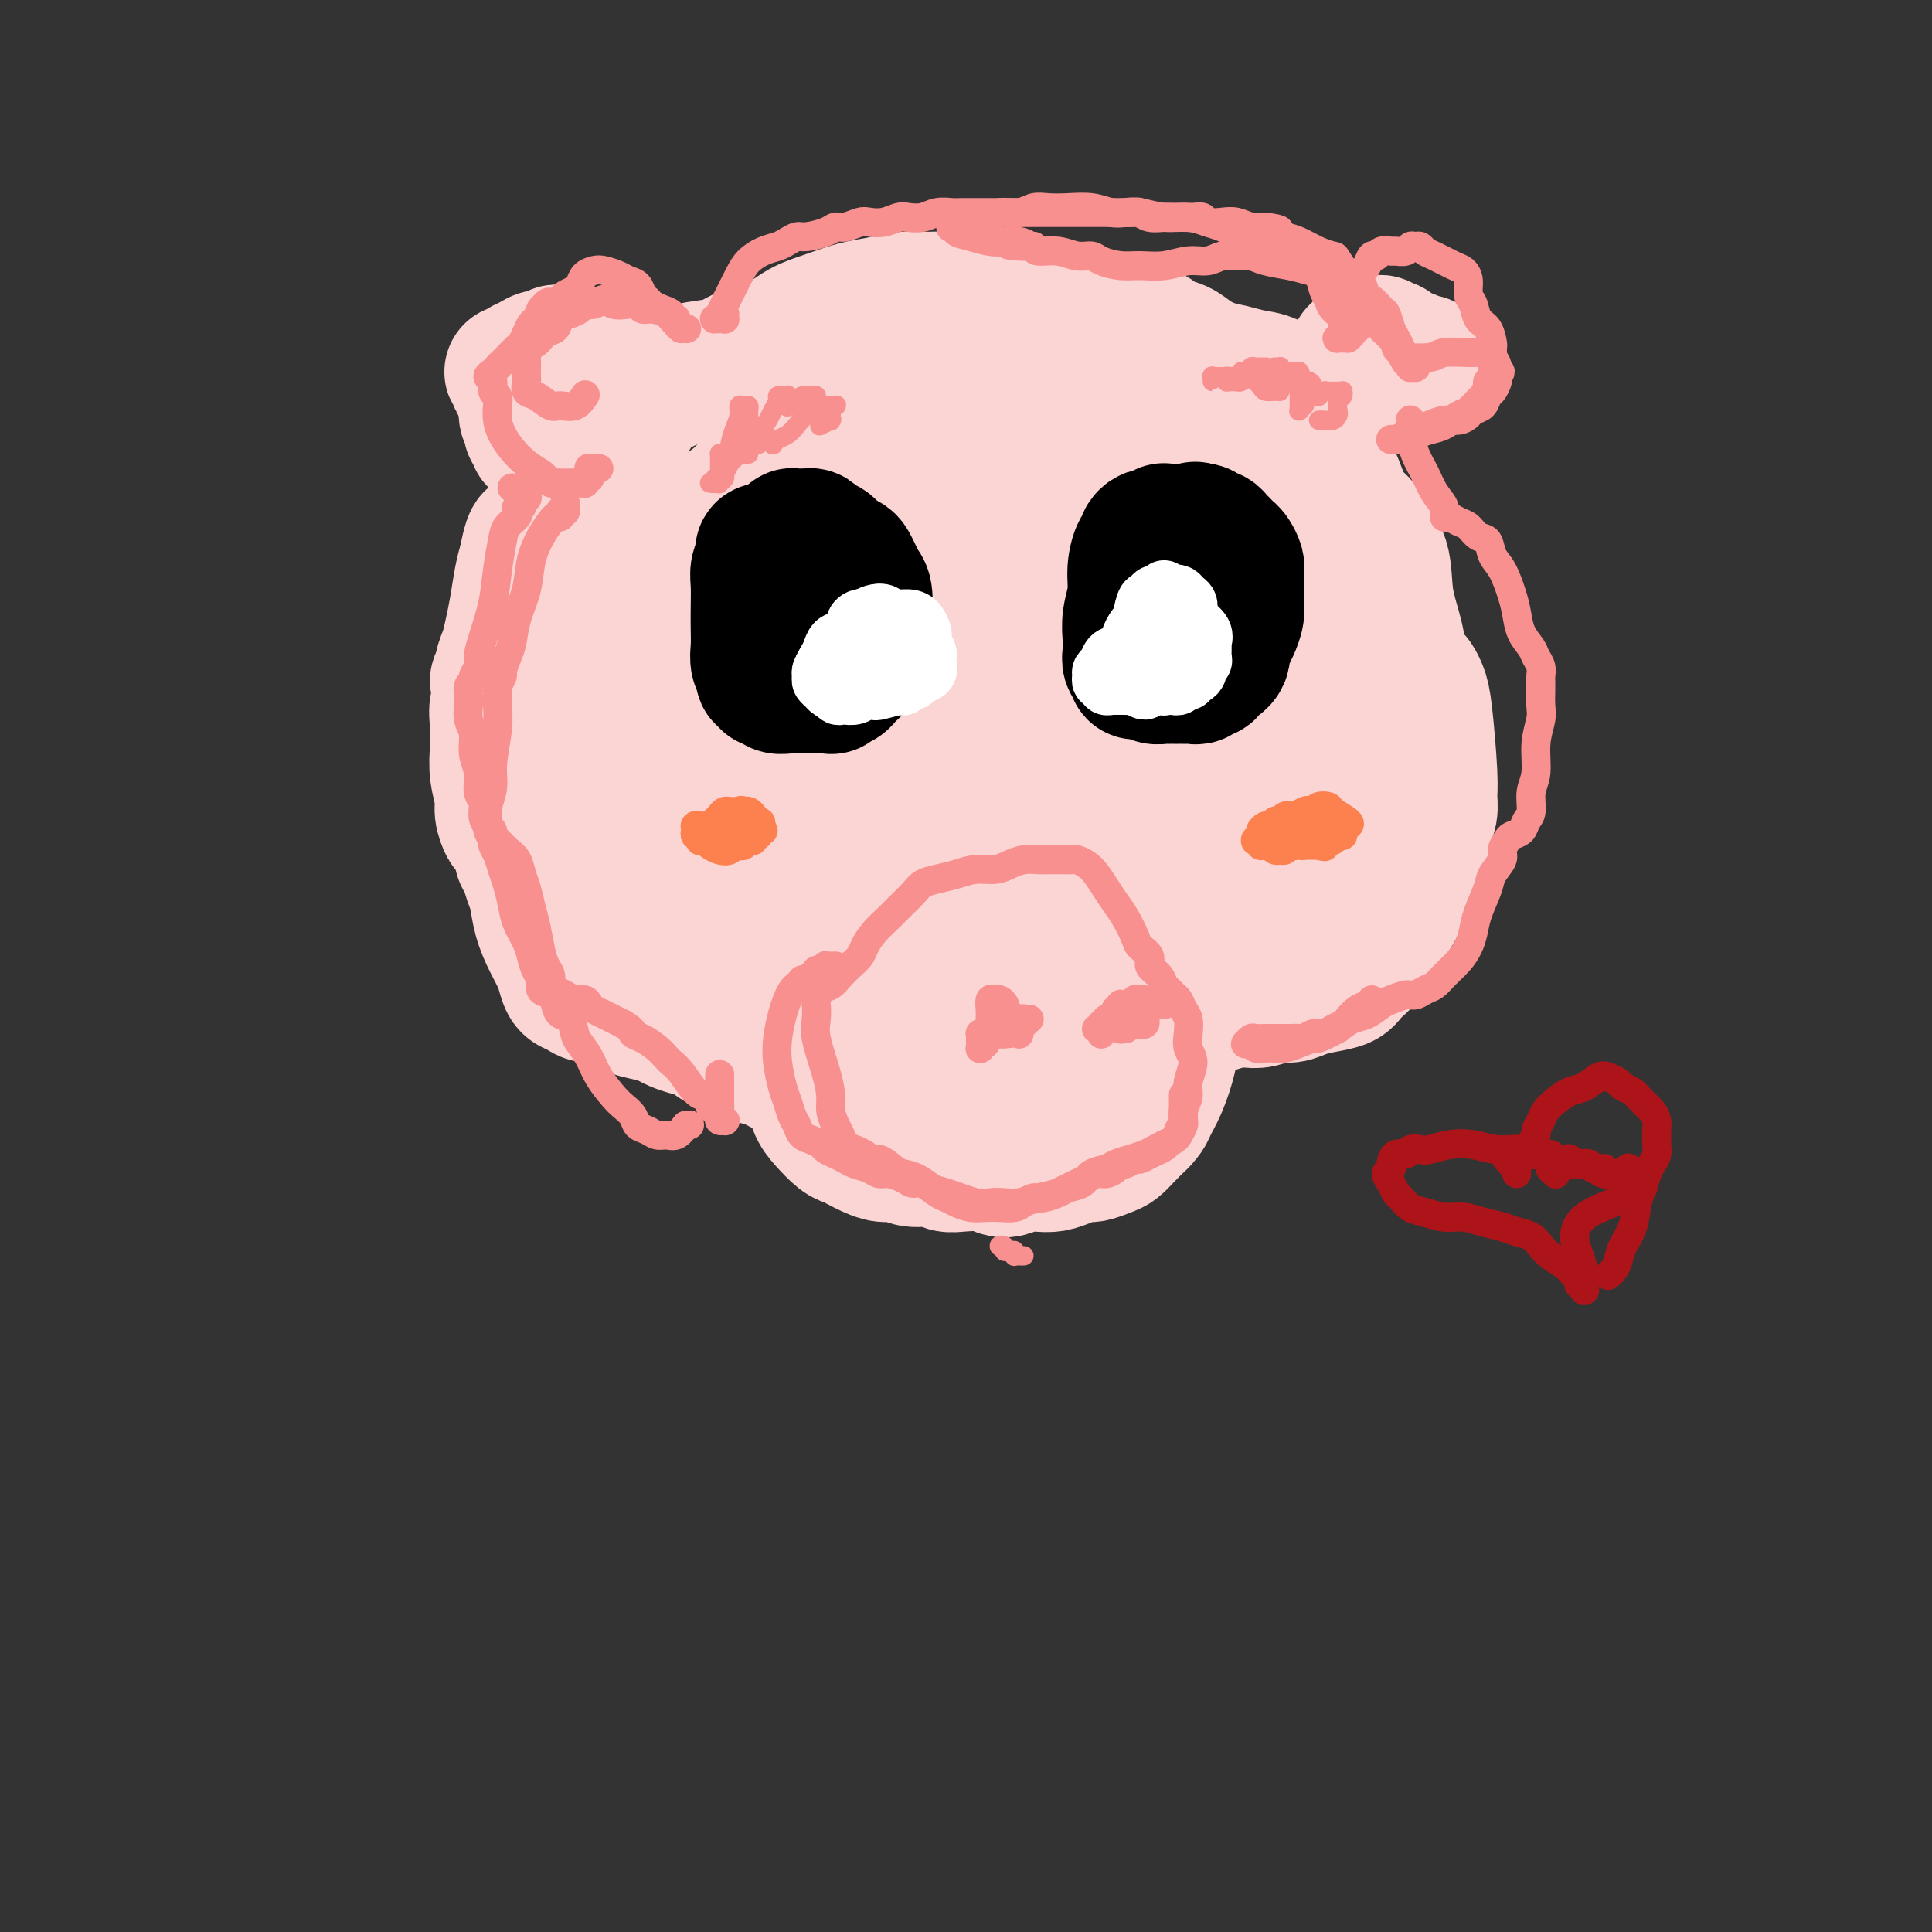<svg viewBox='0 0 400 400' version='1.1' xmlns='http://www.w3.org/2000/svg' xmlns:xlink='http://www.w3.org/1999/xlink'><rect x="0" y="0" width="400" height="400" fill="#333333" stroke="none"/><g fill='none' stroke='#FBD4D4' stroke-width='28' stroke-linecap='round' stroke-linejoin='round'><path d='M181,173c-0.341,0.030 -0.683,0.061 -1,0c-0.317,-0.061 -0.610,-0.212 -1,0c-0.390,0.212 -0.878,0.788 -1,1c-0.122,0.212 0.121,0.061 0,0c-0.121,-0.061 -0.605,-0.032 -1,0c-0.395,0.032 -0.699,0.068 -1,0c-0.301,-0.068 -0.597,-0.242 -1,0c-0.403,0.242 -0.913,0.898 -2,1c-1.087,0.102 -2.749,-0.349 -4,0c-1.251,0.349 -2.089,1.499 -3,2c-0.911,0.501 -1.893,0.353 -3,1c-1.107,0.647 -2.339,2.087 -3,3c-0.661,0.913 -0.752,1.297 -1,2c-0.248,0.703 -0.655,1.725 -1,3c-0.345,1.275 -0.629,2.802 -1,4c-0.371,1.198 -0.827,2.065 -1,3c-0.173,0.935 -0.061,1.937 0,3c0.061,1.063 0.072,2.187 0,3c-0.072,0.813 -0.226,1.313 0,2c0.226,0.687 0.834,1.559 1,2c0.166,0.441 -0.109,0.452 0,1c0.109,0.548 0.604,1.635 1,2c0.396,0.365 0.694,0.008 1,0c0.306,-0.008 0.621,0.331 1,1c0.379,0.669 0.822,1.666 1,2c0.178,0.334 0.091,0.003 1,2c0.909,1.997 2.814,6.321 4,9c1.186,2.679 1.655,3.712 2,5c0.345,1.288 0.568,2.832 1,4c0.432,1.168 1.074,1.962 2,3c0.926,1.038 2.138,2.321 3,3c0.862,0.679 1.375,0.755 2,1c0.625,0.245 1.363,0.658 2,1c0.637,0.342 1.174,0.612 2,1c0.826,0.388 1.940,0.892 3,1c1.060,0.108 2.067,-0.181 3,0c0.933,0.181 1.793,0.832 3,1c1.207,0.168 2.760,-0.148 4,0c1.240,0.148 2.166,0.759 3,1c0.834,0.241 1.577,0.114 3,0c1.423,-0.114 3.525,-0.213 5,0c1.475,0.213 2.324,0.737 3,1c0.676,0.263 1.181,0.264 2,0c0.819,-0.264 1.953,-0.793 3,-1c1.047,-0.207 2.009,-0.093 3,0c0.991,0.093 2.012,0.165 3,0c0.988,-0.165 1.941,-0.569 3,-1c1.059,-0.431 2.222,-0.891 3,-1c0.778,-0.109 1.170,0.134 2,0c0.830,-0.134 2.099,-0.644 3,-1c0.901,-0.356 1.435,-0.557 2,-1c0.565,-0.443 1.161,-1.126 2,-2c0.839,-0.874 1.919,-1.937 3,-3'/><path d='M236,232c1.444,-1.444 1.553,-2.053 2,-3c0.447,-0.947 1.230,-2.231 2,-4c0.770,-1.769 1.527,-4.021 2,-6c0.473,-1.979 0.664,-3.685 1,-5c0.336,-1.315 0.818,-2.241 1,-3c0.182,-0.759 0.063,-1.353 0,-2c-0.063,-0.647 -0.069,-1.348 0,-2c0.069,-0.652 0.213,-1.254 0,-2c-0.213,-0.746 -0.781,-1.634 -1,-3c-0.219,-1.366 -0.087,-3.209 0,-5c0.087,-1.791 0.129,-3.529 0,-5c-0.129,-1.471 -0.428,-2.674 -1,-4c-0.572,-1.326 -1.417,-2.775 -2,-4c-0.583,-1.225 -0.904,-2.226 -2,-3c-1.096,-0.774 -2.968,-1.321 -4,-2c-1.032,-0.679 -1.225,-1.491 -2,-2c-0.775,-0.509 -2.132,-0.714 -3,-1c-0.868,-0.286 -1.248,-0.654 -2,-1c-0.752,-0.346 -1.877,-0.670 -3,-1c-1.123,-0.330 -2.243,-0.667 -3,-1c-0.757,-0.333 -1.151,-0.663 -2,-1c-0.849,-0.337 -2.155,-0.679 -3,-1c-0.845,-0.321 -1.230,-0.619 -2,-1c-0.770,-0.381 -1.924,-0.846 -3,-1c-1.076,-0.154 -2.075,0.001 -3,0c-0.925,-0.001 -1.776,-0.159 -3,0c-1.224,0.159 -2.819,0.634 -4,1c-1.181,0.366 -1.947,0.623 -3,1c-1.053,0.377 -2.392,0.875 -4,1c-1.608,0.125 -3.483,-0.122 -5,0c-1.517,0.122 -2.675,0.613 -4,1c-1.325,0.387 -2.816,0.670 -4,1c-1.184,0.330 -2.060,0.706 -3,1c-0.940,0.294 -1.944,0.506 -3,1c-1.056,0.494 -2.162,1.268 -3,2c-0.838,0.732 -1.406,1.420 -2,3c-0.594,1.580 -1.213,4.051 -2,6c-0.787,1.949 -1.742,3.377 -2,5c-0.258,1.623 0.181,3.442 0,5c-0.181,1.558 -0.984,2.854 -1,4c-0.016,1.146 0.753,2.144 1,3c0.247,0.856 -0.029,1.572 0,2c0.029,0.428 0.362,0.567 1,1c0.638,0.433 1.580,1.161 2,2c0.420,0.839 0.317,1.788 1,3c0.683,1.212 2.154,2.685 3,4c0.846,1.315 1.069,2.471 2,4c0.931,1.529 2.570,3.432 4,5c1.430,1.568 2.650,2.802 4,4c1.350,1.198 2.832,2.359 4,3c1.168,0.641 2.024,0.761 3,1c0.976,0.239 2.071,0.597 3,1c0.929,0.403 1.693,0.851 3,1c1.307,0.149 3.159,-0.001 5,0c1.841,0.001 3.671,0.153 5,0c1.329,-0.153 2.155,-0.609 3,-1c0.845,-0.391 1.707,-0.715 3,-1c1.293,-0.285 3.017,-0.530 4,-1c0.983,-0.470 1.226,-1.165 2,-2c0.774,-0.835 2.078,-1.810 3,-3c0.922,-1.190 1.461,-2.595 2,-4'/><path d='M223,223c1.427,-2.053 1.496,-2.686 2,-4c0.504,-1.314 1.444,-3.309 2,-5c0.556,-1.691 0.728,-3.077 1,-4c0.272,-0.923 0.643,-1.384 1,-2c0.357,-0.616 0.699,-1.387 1,-2c0.301,-0.613 0.562,-1.066 1,-2c0.438,-0.934 1.054,-2.347 1,-4c-0.054,-1.653 -0.777,-3.546 -1,-6c-0.223,-2.454 0.054,-5.471 0,-8c-0.054,-2.529 -0.440,-4.572 -1,-6c-0.560,-1.428 -1.293,-2.243 -2,-3c-0.707,-0.757 -1.386,-1.456 -2,-2c-0.614,-0.544 -1.163,-0.934 -2,-1c-0.837,-0.066 -1.961,0.193 -3,0c-1.039,-0.193 -1.992,-0.836 -3,-1c-1.008,-0.164 -2.072,0.151 -3,0c-0.928,-0.151 -1.721,-0.770 -3,-1c-1.279,-0.230 -3.045,-0.073 -5,0c-1.955,0.073 -4.099,0.060 -6,0c-1.901,-0.060 -3.560,-0.168 -5,0c-1.440,0.168 -2.662,0.612 -4,1c-1.338,0.388 -2.793,0.719 -4,1c-1.207,0.281 -2.167,0.513 -3,1c-0.833,0.487 -1.541,1.228 -2,2c-0.459,0.772 -0.671,1.575 -1,3c-0.329,1.425 -0.776,3.471 -1,6c-0.224,2.529 -0.226,5.541 0,8c0.226,2.459 0.678,4.364 1,6c0.322,1.636 0.513,3.004 1,4c0.487,0.996 1.270,1.621 2,2c0.730,0.379 1.406,0.513 2,1c0.594,0.487 1.107,1.327 2,2c0.893,0.673 2.168,1.178 3,2c0.832,0.822 1.222,1.962 2,3c0.778,1.038 1.944,1.974 3,3c1.056,1.026 2.001,2.143 3,3c0.999,0.857 2.052,1.454 3,2c0.948,0.546 1.791,1.042 3,1c1.209,-0.042 2.785,-0.623 4,-1c1.215,-0.377 2.070,-0.552 3,-1c0.930,-0.448 1.937,-1.169 3,-2c1.063,-0.831 2.183,-1.770 3,-3c0.817,-1.230 1.332,-2.750 2,-4c0.668,-1.250 1.489,-2.230 2,-3c0.511,-0.770 0.713,-1.330 1,-2c0.287,-0.670 0.658,-1.450 1,-2c0.342,-0.550 0.655,-0.870 1,-2c0.345,-1.130 0.724,-3.069 1,-5c0.276,-1.931 0.451,-3.852 0,-6c-0.451,-2.148 -1.527,-4.522 -2,-6c-0.473,-1.478 -0.342,-2.061 -1,-3c-0.658,-0.939 -2.104,-2.234 -3,-3c-0.896,-0.766 -1.240,-1.002 -2,-1c-0.760,0.002 -1.936,0.241 -3,0c-1.064,-0.241 -2.018,-0.963 -3,-1c-0.982,-0.037 -1.993,0.612 -3,1c-1.007,0.388 -2.010,0.516 -3,1c-0.990,0.484 -1.966,1.326 -3,2c-1.034,0.674 -2.124,1.182 -3,2c-0.876,0.818 -1.536,1.948 -2,3c-0.464,1.052 -0.732,2.026 -1,3'/><path d='M198,190c-0.468,1.855 -0.137,3.491 0,5c0.137,1.509 0.079,2.891 0,4c-0.079,1.109 -0.181,1.946 0,3c0.181,1.054 0.643,2.325 1,3c0.357,0.675 0.608,0.756 1,1c0.392,0.244 0.923,0.653 2,1c1.077,0.347 2.698,0.634 4,1c1.302,0.366 2.284,0.812 3,1c0.716,0.188 1.164,0.118 2,0c0.836,-0.118 2.059,-0.283 3,0c0.941,0.283 1.601,1.015 2,1c0.399,-0.015 0.537,-0.777 1,-1c0.463,-0.223 1.251,0.095 2,0c0.749,-0.095 1.458,-0.601 2,-1c0.542,-0.399 0.917,-0.690 1,-1c0.083,-0.310 -0.124,-0.639 0,-1c0.124,-0.361 0.581,-0.754 1,-1c0.419,-0.246 0.800,-0.345 1,-1c0.200,-0.655 0.219,-1.866 0,-3c-0.219,-1.134 -0.678,-2.192 -1,-4c-0.322,-1.808 -0.509,-4.365 -1,-7c-0.491,-2.635 -1.286,-5.348 -2,-7c-0.714,-1.652 -1.347,-2.244 -2,-3c-0.653,-0.756 -1.326,-1.675 -2,-2c-0.674,-0.325 -1.350,-0.057 -2,0c-0.650,0.057 -1.274,-0.098 -2,0c-0.726,0.098 -1.553,0.450 -2,1c-0.447,0.550 -0.512,1.300 -1,2c-0.488,0.700 -1.399,1.351 -2,2c-0.601,0.649 -0.893,1.298 -1,2c-0.107,0.702 -0.030,1.458 0,2c0.030,0.542 0.014,0.869 0,1c-0.014,0.131 -0.027,0.067 0,0c0.027,-0.067 0.094,-0.136 0,0c-0.094,0.136 -0.350,0.478 0,0c0.350,-0.478 1.306,-1.777 2,-3c0.694,-1.223 1.126,-2.369 1,-3c-0.126,-0.631 -0.811,-0.746 -1,-1c-0.189,-0.254 0.119,-0.645 0,-1c-0.119,-0.355 -0.664,-0.673 -1,-1c-0.336,-0.327 -0.461,-0.662 -1,-1c-0.539,-0.338 -1.491,-0.678 -2,-1c-0.509,-0.322 -0.574,-0.626 -1,-1c-0.426,-0.374 -1.212,-0.818 -2,-1c-0.788,-0.182 -1.577,-0.102 -2,0c-0.423,0.102 -0.479,0.227 -1,0c-0.521,-0.227 -1.506,-0.807 -2,-1c-0.494,-0.193 -0.499,0.001 -1,0c-0.501,-0.001 -1.500,-0.198 -2,0c-0.500,0.198 -0.500,0.789 -1,1c-0.500,0.211 -1.499,0.042 -2,0c-0.501,-0.042 -0.504,0.044 -1,0c-0.496,-0.044 -1.483,-0.219 -2,0c-0.517,0.219 -0.562,0.832 -1,1c-0.438,0.168 -1.269,-0.110 -2,0c-0.731,0.110 -1.361,0.607 -2,1c-0.639,0.393 -1.287,0.683 -2,1c-0.713,0.317 -1.489,0.662 -2,1c-0.511,0.338 -0.755,0.669 -1,1'/><path d='M177,180c-4.130,1.110 -2.453,1.385 -2,2c0.453,0.615 -0.316,1.571 -1,2c-0.684,0.429 -1.282,0.330 -2,1c-0.718,0.670 -1.555,2.109 -2,3c-0.445,0.891 -0.497,1.235 -1,2c-0.503,0.765 -1.455,1.953 -2,3c-0.545,1.047 -0.682,1.954 -1,3c-0.318,1.046 -0.817,2.231 -1,3c-0.183,0.769 -0.049,1.122 0,2c0.049,0.878 0.012,2.281 0,3c-0.012,0.719 0.001,0.755 0,1c-0.001,0.245 -0.015,0.699 0,1c0.015,0.301 0.060,0.450 0,1c-0.060,0.550 -0.223,1.501 0,2c0.223,0.499 0.832,0.544 1,1c0.168,0.456 -0.106,1.322 0,2c0.106,0.678 0.593,1.169 1,2c0.407,0.831 0.735,2.003 1,3c0.265,0.997 0.465,1.819 1,3c0.535,1.181 1.403,2.721 2,4c0.597,1.279 0.923,2.297 1,3c0.077,0.703 -0.097,1.092 0,2c0.097,0.908 0.463,2.333 1,3c0.537,0.667 1.246,0.574 2,1c0.754,0.426 1.553,1.372 2,2c0.447,0.628 0.542,0.939 1,1c0.458,0.061 1.280,-0.127 2,0c0.720,0.127 1.337,0.570 2,1c0.663,0.430 1.371,0.847 2,1c0.629,0.153 1.180,0.041 2,0c0.820,-0.041 1.909,-0.011 3,0c1.091,0.011 2.183,0.004 3,0c0.817,-0.004 1.360,-0.005 2,0c0.640,0.005 1.379,0.017 2,0c0.621,-0.017 1.125,-0.061 2,0c0.875,0.061 2.121,0.228 3,0c0.879,-0.228 1.391,-0.850 2,-1c0.609,-0.150 1.315,0.171 2,0c0.685,-0.171 1.350,-0.834 2,-1c0.650,-0.166 1.285,0.165 2,0c0.715,-0.165 1.511,-0.828 2,-1c0.489,-0.172 0.670,0.146 1,0c0.330,-0.146 0.809,-0.756 1,-1c0.191,-0.244 0.096,-0.122 0,0'/><path d='M177,178c0.111,-0.000 0.222,-0.000 0,0c-0.222,0.000 -0.778,0.000 -1,0c-0.222,-0.000 -0.111,-0.000 0,0c0.111,0.000 0.222,0.000 0,0c-0.222,-0.000 -0.776,-0.000 -1,0c-0.224,0.000 -0.116,0.000 0,0c0.116,-0.000 0.242,-0.000 0,0c-0.242,0.000 -0.853,0.000 -1,0c-0.147,-0.000 0.168,-0.001 0,0c-0.168,0.001 -0.819,0.005 -1,0c-0.181,-0.005 0.107,-0.017 0,0c-0.107,0.017 -0.609,0.063 -1,0c-0.391,-0.063 -0.671,-0.236 -1,0c-0.329,0.236 -0.706,0.880 -1,1c-0.294,0.120 -0.506,-0.286 -1,0c-0.494,0.286 -1.270,1.262 -2,2c-0.730,0.738 -1.414,1.237 -2,2c-0.586,0.763 -1.074,1.790 -2,3c-0.926,1.210 -2.289,2.603 -3,4c-0.711,1.397 -0.769,2.799 -1,4c-0.231,1.201 -0.636,2.202 -1,3c-0.364,0.798 -0.686,1.395 -1,2c-0.314,0.605 -0.620,1.219 -1,2c-0.380,0.781 -0.832,1.730 -1,2c-0.168,0.270 -0.050,-0.139 0,0c0.050,0.139 0.031,0.826 0,1c-0.031,0.174 -0.076,-0.165 0,0c0.076,0.165 0.272,0.833 0,1c-0.272,0.167 -1.011,-0.166 -1,0c0.011,0.166 0.772,0.832 1,1c0.228,0.168 -0.079,-0.162 0,0c0.079,0.162 0.542,0.817 1,1c0.458,0.183 0.910,-0.105 1,0c0.090,0.105 -0.183,0.605 0,1c0.183,0.395 0.822,0.686 1,1c0.178,0.314 -0.104,0.652 0,1c0.104,0.348 0.595,0.707 1,1c0.405,0.293 0.725,0.519 1,1c0.275,0.481 0.507,1.217 1,2c0.493,0.783 1.249,1.613 2,2c0.751,0.387 1.496,0.330 2,1c0.504,0.670 0.765,2.067 1,3c0.235,0.933 0.444,1.401 1,2c0.556,0.599 1.458,1.330 2,2c0.542,0.670 0.722,1.279 1,2c0.278,0.721 0.652,1.555 1,2c0.348,0.445 0.671,0.500 1,1c0.329,0.500 0.666,1.444 1,2c0.334,0.556 0.667,0.722 1,1c0.333,0.278 0.667,0.667 1,1c0.333,0.333 0.667,0.611 1,1c0.333,0.389 0.666,0.889 1,1c0.334,0.111 0.668,-0.167 1,0c0.332,0.167 0.663,0.781 1,1c0.337,0.219 0.682,0.045 1,0c0.318,-0.045 0.611,0.039 1,0c0.389,-0.039 0.874,-0.203 1,0c0.126,0.203 -0.107,0.772 0,1c0.107,0.228 0.553,0.114 1,0'/><path d='M183,237c1.790,0.932 1.264,0.264 1,0c-0.264,-0.264 -0.267,-0.122 0,0c0.267,0.122 0.803,0.225 1,0c0.197,-0.225 0.056,-0.779 0,-1c-0.056,-0.221 -0.028,-0.111 0,0'/><path d='M174,225c-0.301,0.000 -0.602,0.000 -1,0c-0.398,-0.000 -0.894,-0.000 -1,0c-0.106,0.000 0.178,0.001 0,0c-0.178,-0.001 -0.817,-0.003 -1,0c-0.183,0.003 0.089,0.012 0,0c-0.089,-0.012 -0.539,-0.044 -1,0c-0.461,0.044 -0.931,0.163 -1,0c-0.069,-0.163 0.264,-0.607 0,-1c-0.264,-0.393 -1.124,-0.735 -2,-1c-0.876,-0.265 -1.767,-0.452 -3,-1c-1.233,-0.548 -2.809,-1.455 -4,-2c-1.191,-0.545 -1.999,-0.727 -3,-1c-1.001,-0.273 -2.196,-0.636 -3,-1c-0.804,-0.364 -1.216,-0.727 -2,-1c-0.784,-0.273 -1.939,-0.454 -3,-1c-1.061,-0.546 -2.029,-1.456 -3,-2c-0.971,-0.544 -1.944,-0.723 -3,-1c-1.056,-0.277 -2.194,-0.652 -3,-1c-0.806,-0.348 -1.280,-0.670 -2,-1c-0.720,-0.330 -1.686,-0.667 -3,-1c-1.314,-0.333 -2.975,-0.663 -4,-1c-1.025,-0.337 -1.415,-0.682 -2,-1c-0.585,-0.318 -1.365,-0.609 -2,-1c-0.635,-0.391 -1.126,-0.881 -2,-1c-0.874,-0.119 -2.131,0.131 -3,0c-0.869,-0.131 -1.349,-0.645 -2,-1c-0.651,-0.355 -1.474,-0.551 -2,-1c-0.526,-0.449 -0.757,-1.152 -1,-2c-0.243,-0.848 -0.499,-1.840 -1,-3c-0.501,-1.160 -1.247,-2.489 -2,-4c-0.753,-1.511 -1.512,-3.206 -2,-5c-0.488,-1.794 -0.704,-3.689 -1,-5c-0.296,-1.311 -0.671,-2.038 -1,-3c-0.329,-0.962 -0.613,-2.160 -1,-3c-0.387,-0.840 -0.877,-1.323 -1,-2c-0.123,-0.677 0.121,-1.550 0,-2c-0.121,-0.450 -0.606,-0.478 -1,-1c-0.394,-0.522 -0.698,-1.538 -1,-2c-0.302,-0.462 -0.603,-0.369 -1,-1c-0.397,-0.631 -0.891,-1.985 -1,-3c-0.109,-1.015 0.165,-1.692 0,-3c-0.165,-1.308 -0.771,-3.246 -1,-5c-0.229,-1.754 -0.080,-3.324 0,-5c0.080,-1.676 0.092,-3.456 0,-5c-0.092,-1.544 -0.288,-2.850 0,-4c0.288,-1.150 1.061,-2.145 1,-3c-0.061,-0.855 -0.956,-1.571 -1,-2c-0.044,-0.429 0.762,-0.570 1,-1c0.238,-0.430 -0.091,-1.150 0,-2c0.091,-0.850 0.602,-1.830 1,-3c0.398,-1.170 0.684,-2.530 1,-4c0.316,-1.470 0.662,-3.050 1,-5c0.338,-1.950 0.668,-4.272 1,-6c0.332,-1.728 0.666,-2.864 1,-4'/><path d='M109,116c1.362,-7.335 1.768,-3.673 2,-3c0.232,0.673 0.292,-1.642 1,-3c0.708,-1.358 2.064,-1.760 3,-2c0.936,-0.240 1.451,-0.317 2,-1c0.549,-0.683 1.133,-1.971 2,-3c0.867,-1.029 2.016,-1.798 3,-3c0.984,-1.202 1.804,-2.835 3,-5c1.196,-2.165 2.769,-4.860 4,-7c1.231,-2.140 2.121,-3.725 3,-5c0.879,-1.275 1.747,-2.239 3,-3c1.253,-0.761 2.892,-1.321 4,-2c1.108,-0.679 1.685,-1.479 3,-2c1.315,-0.521 3.369,-0.762 5,-1c1.631,-0.238 2.839,-0.472 4,-1c1.161,-0.528 2.273,-1.350 4,-2c1.727,-0.650 4.067,-1.130 6,-2c1.933,-0.870 3.459,-2.132 5,-3c1.541,-0.868 3.099,-1.343 5,-2c1.901,-0.657 4.146,-1.497 6,-2c1.854,-0.503 3.317,-0.668 5,-1c1.683,-0.332 3.586,-0.832 5,-1c1.414,-0.168 2.337,-0.004 4,0c1.663,0.004 4.065,-0.154 6,0c1.935,0.154 3.404,0.618 5,1c1.596,0.382 3.318,0.681 5,1c1.682,0.319 3.323,0.659 5,1c1.677,0.341 3.390,0.682 5,1c1.610,0.318 3.116,0.614 5,1c1.884,0.386 4.146,0.862 6,1c1.854,0.138 3.300,-0.062 5,0c1.700,0.062 3.655,0.388 5,1c1.345,0.612 2.082,1.512 3,2c0.918,0.488 2.019,0.565 3,1c0.981,0.435 1.841,1.229 3,2c1.159,0.771 2.616,1.521 4,2c1.384,0.479 2.695,0.689 4,1c1.305,0.311 2.603,0.724 4,1c1.397,0.276 2.892,0.414 4,1c1.108,0.586 1.830,1.620 3,3c1.170,1.380 2.788,3.108 4,5c1.212,1.892 2.017,3.949 3,6c0.983,2.051 2.145,4.095 3,6c0.855,1.905 1.403,3.672 2,5c0.597,1.328 1.244,2.218 2,3c0.756,0.782 1.621,1.457 2,2c0.379,0.543 0.271,0.953 1,2c0.729,1.047 2.293,2.732 3,5c0.707,2.268 0.557,5.118 1,8c0.443,2.882 1.481,5.797 2,8c0.519,2.203 0.520,3.694 1,5c0.480,1.306 1.439,2.425 2,3c0.561,0.575 0.724,0.604 1,1c0.276,0.396 0.663,1.158 1,2c0.337,0.842 0.622,1.762 1,5c0.378,3.238 0.847,8.793 1,12c0.153,3.207 -0.011,4.066 0,5c0.011,0.934 0.195,1.944 0,3c-0.195,1.056 -0.770,2.159 -1,3c-0.230,0.841 -0.115,1.421 0,2'/><path d='M295,173c0.046,4.076 0.162,1.765 0,1c-0.162,-0.765 -0.604,0.017 -1,1c-0.396,0.983 -0.748,2.167 -1,3c-0.252,0.833 -0.403,1.315 -1,3c-0.597,1.685 -1.639,4.574 -3,7c-1.361,2.426 -3.042,4.390 -4,6c-0.958,1.610 -1.194,2.865 -2,4c-0.806,1.135 -2.183,2.151 -3,3c-0.817,0.849 -1.075,1.533 -2,2c-0.925,0.467 -2.516,0.717 -4,1c-1.484,0.283 -2.862,0.598 -4,1c-1.138,0.402 -2.037,0.891 -3,1c-0.963,0.109 -1.991,-0.163 -3,0c-1.009,0.163 -2.001,0.761 -3,1c-0.999,0.239 -2.006,0.120 -3,0c-0.994,-0.120 -1.975,-0.241 -3,0c-1.025,0.241 -2.092,0.846 -3,1c-0.908,0.154 -1.655,-0.141 -3,0c-1.345,0.141 -3.289,0.717 -5,1c-1.711,0.283 -3.190,0.273 -5,0c-1.810,-0.273 -3.952,-0.809 -6,-1c-2.048,-0.191 -4.001,-0.037 -6,0c-1.999,0.037 -4.042,-0.042 -6,0c-1.958,0.042 -3.831,0.204 -6,0c-2.169,-0.204 -4.636,-0.772 -7,-1c-2.364,-0.228 -4.627,-0.114 -7,0c-2.373,0.114 -4.858,0.227 -7,0c-2.142,-0.227 -3.942,-0.793 -6,-1c-2.058,-0.207 -4.374,-0.055 -6,0c-1.626,0.055 -2.563,0.011 -4,0c-1.437,-0.011 -3.375,0.009 -5,0c-1.625,-0.009 -2.939,-0.047 -4,0c-1.061,0.047 -1.870,0.178 -3,0c-1.130,-0.178 -2.581,-0.664 -4,-1c-1.419,-0.336 -2.804,-0.523 -4,-1c-1.196,-0.477 -2.201,-1.243 -3,-2c-0.799,-0.757 -1.393,-1.504 -2,-3c-0.607,-1.496 -1.227,-3.742 -2,-6c-0.773,-2.258 -1.698,-4.530 -3,-7c-1.302,-2.470 -2.980,-5.139 -4,-7c-1.020,-1.861 -1.383,-2.913 -2,-4c-0.617,-1.087 -1.487,-2.208 -2,-3c-0.513,-0.792 -0.670,-1.254 -1,-2c-0.330,-0.746 -0.835,-1.774 -1,-4c-0.165,-2.226 0.008,-5.648 0,-9c-0.008,-3.352 -0.197,-6.633 0,-9c0.197,-2.367 0.780,-3.819 1,-5c0.220,-1.181 0.076,-2.091 0,-3c-0.076,-0.909 -0.084,-1.818 0,-3c0.084,-1.182 0.262,-2.637 1,-5c0.738,-2.363 2.038,-5.633 3,-9c0.962,-3.367 1.585,-6.831 2,-9c0.415,-2.169 0.621,-3.043 1,-4c0.379,-0.957 0.929,-1.998 2,-3c1.071,-1.002 2.662,-1.967 4,-3c1.338,-1.033 2.422,-2.136 4,-4c1.578,-1.864 3.649,-4.488 6,-7c2.351,-2.512 4.981,-4.910 7,-7c2.019,-2.090 3.428,-3.870 5,-5c1.572,-1.130 3.306,-1.608 5,-2c1.694,-0.392 3.347,-0.696 5,-1'/><path d='M184,78c4.027,-0.421 9.094,0.026 13,0c3.906,-0.026 6.649,-0.525 9,0c2.351,0.525 4.309,2.075 6,3c1.691,0.925 3.113,1.226 5,3c1.887,1.774 4.238,5.021 6,8c1.762,2.979 2.935,5.689 5,9c2.065,3.311 5.022,7.224 7,10c1.978,2.776 2.976,4.414 4,8c1.024,3.586 2.073,9.118 3,13c0.927,3.882 1.733,6.113 2,8c0.267,1.887 -0.003,3.429 0,5c0.003,1.571 0.279,3.171 0,6c-0.279,2.829 -1.114,6.889 -2,10c-0.886,3.111 -1.823,5.274 -3,7c-1.177,1.726 -2.595,3.014 -4,4c-1.405,0.986 -2.798,1.671 -4,2c-1.202,0.329 -2.212,0.304 -4,1c-1.788,0.696 -4.354,2.114 -7,4c-2.646,1.886 -5.372,4.240 -8,6c-2.628,1.760 -5.157,2.925 -8,4c-2.843,1.075 -6.001,2.060 -10,3c-3.999,0.940 -8.841,1.834 -13,2c-4.159,0.166 -7.637,-0.395 -11,-1c-3.363,-0.605 -6.611,-1.253 -9,-2c-2.389,-0.747 -3.920,-1.593 -7,-3c-3.080,-1.407 -7.710,-3.373 -11,-5c-3.290,-1.627 -5.239,-2.913 -7,-4c-1.761,-1.087 -3.334,-1.973 -5,-3c-1.666,-1.027 -3.425,-2.195 -5,-3c-1.575,-0.805 -2.967,-1.247 -4,-2c-1.033,-0.753 -1.709,-1.816 -2,-4c-0.291,-2.184 -0.199,-5.488 0,-9c0.199,-3.512 0.505,-7.233 1,-10c0.495,-2.767 1.179,-4.580 2,-6c0.821,-1.420 1.778,-2.448 3,-4c1.222,-1.552 2.709,-3.628 5,-7c2.291,-3.372 5.386,-8.039 8,-12c2.614,-3.961 4.746,-7.216 7,-9c2.254,-1.784 4.631,-2.097 7,-3c2.369,-0.903 4.729,-2.395 8,-4c3.271,-1.605 7.452,-3.322 11,-5c3.548,-1.678 6.461,-3.318 9,-4c2.539,-0.682 4.703,-0.408 7,0c2.297,0.408 4.728,0.949 7,2c2.272,1.051 4.386,2.613 7,4c2.614,1.387 5.727,2.598 8,4c2.273,1.402 3.704,2.995 5,4c1.296,1.005 2.456,1.424 4,3c1.544,1.576 3.473,4.310 5,8c1.527,3.690 2.653,8.337 3,12c0.347,3.663 -0.083,6.343 0,8c0.083,1.657 0.680,2.292 1,4c0.320,1.708 0.362,4.489 0,8c-0.362,3.511 -1.130,7.752 -2,11c-0.870,3.248 -1.844,5.503 -3,7c-1.156,1.497 -2.496,2.236 -4,3c-1.504,0.764 -3.174,1.552 -5,2c-1.826,0.448 -3.807,0.557 -6,1c-2.193,0.443 -4.596,1.222 -7,2'/><path d='M201,177c-5.110,1.606 -6.884,1.619 -10,2c-3.116,0.381 -7.574,1.128 -11,1c-3.426,-0.128 -5.820,-1.131 -8,-2c-2.180,-0.869 -4.147,-1.603 -6,-2c-1.853,-0.397 -3.592,-0.457 -7,-2c-3.408,-1.543 -8.485,-4.570 -11,-8c-2.515,-3.430 -2.466,-7.264 -3,-11c-0.534,-3.736 -1.650,-7.374 -2,-10c-0.350,-2.626 0.065,-4.239 1,-6c0.935,-1.761 2.390,-3.669 4,-7c1.610,-3.331 3.374,-8.085 5,-12c1.626,-3.915 3.113,-6.991 5,-9c1.887,-2.009 4.173,-2.952 7,-4c2.827,-1.048 6.196,-2.199 9,-3c2.804,-0.801 5.044,-1.250 7,-2c1.956,-0.750 3.630,-1.802 6,-2c2.370,-0.198 5.437,0.456 8,1c2.563,0.544 4.624,0.978 7,2c2.376,1.022 5.068,2.632 7,4c1.932,1.368 3.106,2.493 5,4c1.894,1.507 4.510,3.394 6,7c1.490,3.606 1.853,8.929 2,13c0.147,4.071 0.077,6.890 0,9c-0.077,2.110 -0.161,3.510 0,6c0.161,2.490 0.568,6.068 0,10c-0.568,3.932 -2.112,8.216 -4,11c-1.888,2.784 -4.122,4.066 -6,5c-1.878,0.934 -3.402,1.520 -6,2c-2.598,0.480 -6.271,0.854 -9,1c-2.729,0.146 -4.516,0.062 -7,0c-2.484,-0.062 -5.666,-0.103 -8,0c-2.334,0.103 -3.820,0.351 -6,0c-2.180,-0.351 -5.055,-1.301 -7,-2c-1.945,-0.699 -2.961,-1.149 -4,-2c-1.039,-0.851 -2.102,-2.105 -3,-4c-0.898,-1.895 -1.632,-4.432 -2,-8c-0.368,-3.568 -0.368,-8.166 0,-11c0.368,-2.834 1.106,-3.903 2,-5c0.894,-1.097 1.945,-2.220 3,-3c1.055,-0.780 2.115,-1.215 4,-2c1.885,-0.785 4.596,-1.918 7,-3c2.404,-1.082 4.503,-2.113 7,-3c2.497,-0.887 5.393,-1.629 8,-2c2.607,-0.371 4.925,-0.370 7,0c2.075,0.370 3.907,1.109 6,2c2.093,0.891 4.446,1.934 6,3c1.554,1.066 2.310,2.156 3,3c0.690,0.844 1.316,1.441 2,2c0.684,0.559 1.426,1.081 2,2c0.574,0.919 0.980,2.235 1,4c0.020,1.765 -0.348,3.979 -1,7c-0.652,3.021 -1.590,6.849 -3,10c-1.410,3.151 -3.293,5.626 -5,7c-1.707,1.374 -3.237,1.648 -5,2c-1.763,0.352 -3.760,0.782 -6,1c-2.240,0.218 -4.722,0.224 -7,0c-2.278,-0.224 -4.353,-0.679 -6,-1c-1.647,-0.321 -2.867,-0.510 -4,-1c-1.133,-0.490 -2.181,-1.283 -3,-3c-0.819,-1.717 -1.410,-4.359 -2,-7'/><path d='M176,161c-1.205,-3.334 -1.718,-6.669 -2,-10c-0.282,-3.331 -0.334,-6.657 0,-9c0.334,-2.343 1.052,-3.704 1,-4c-0.052,-0.296 -0.876,0.474 2,-3c2.876,-3.474 9.450,-11.193 13,-15c3.550,-3.807 4.076,-3.702 5,-4c0.924,-0.298 2.248,-0.999 4,-1c1.752,-0.001 3.934,0.699 6,1c2.066,0.301 4.017,0.205 6,1c1.983,0.795 3.997,2.481 6,4c2.003,1.519 3.995,2.870 5,5c1.005,2.130 1.022,5.039 1,7c-0.022,1.961 -0.084,2.975 0,4c0.084,1.025 0.314,2.060 0,3c-0.314,0.940 -1.170,1.786 -2,3c-0.830,1.214 -1.632,2.796 -3,5c-1.368,2.204 -3.302,5.029 -5,7c-1.698,1.971 -3.162,3.089 -5,4c-1.838,0.911 -4.052,1.616 -6,2c-1.948,0.384 -3.629,0.449 -5,0c-1.371,-0.449 -2.431,-1.411 -4,-3c-1.569,-1.589 -3.648,-3.806 -5,-6c-1.352,-2.194 -1.979,-4.364 -3,-6c-1.021,-1.636 -2.438,-2.737 -3,-4c-0.562,-1.263 -0.269,-2.689 0,-4c0.269,-1.311 0.512,-2.507 1,-5c0.488,-2.493 1.219,-6.282 2,-10c0.781,-3.718 1.610,-7.365 2,-10c0.390,-2.635 0.339,-4.259 1,-5c0.661,-0.741 2.033,-0.600 3,-1c0.967,-0.400 1.527,-1.342 3,-2c1.473,-0.658 3.858,-1.032 6,-1c2.142,0.032 4.041,0.472 6,1c1.959,0.528 3.976,1.146 6,2c2.024,0.854 4.053,1.944 6,3c1.947,1.056 3.810,2.077 5,4c1.190,1.923 1.706,4.749 2,8c0.294,3.251 0.367,6.927 0,10c-0.367,3.073 -1.173,5.543 -2,7c-0.827,1.457 -1.675,1.900 -3,3c-1.325,1.100 -3.126,2.857 -5,5c-1.874,2.143 -3.821,4.670 -6,7c-2.179,2.330 -4.590,4.461 -7,6c-2.410,1.539 -4.820,2.486 -7,3c-2.180,0.514 -4.129,0.595 -6,0c-1.871,-0.595 -3.663,-1.867 -5,-3c-1.337,-1.133 -2.217,-2.128 -3,-4c-0.783,-1.872 -1.468,-4.622 -2,-7c-0.532,-2.378 -0.912,-4.386 -1,-6c-0.088,-1.614 0.117,-2.836 0,-4c-0.117,-1.164 -0.554,-2.272 0,-5c0.554,-2.728 2.099,-7.077 3,-11c0.901,-3.923 1.158,-7.422 2,-10c0.842,-2.578 2.268,-4.236 3,-5c0.732,-0.764 0.771,-0.636 1,-1c0.229,-0.364 0.647,-1.222 1,-2c0.353,-0.778 0.641,-1.477 1,-2c0.359,-0.523 0.789,-0.872 1,-1c0.211,-0.128 0.203,-0.037 0,0c-0.203,0.037 -0.602,0.018 -1,0'/><path d='M189,102c1.430,-4.807 -0.497,-0.824 -2,1c-1.503,1.824 -2.584,1.490 -4,2c-1.416,0.510 -3.166,1.864 -5,3c-1.834,1.136 -3.751,2.054 -6,4c-2.249,1.946 -4.831,4.921 -7,8c-2.169,3.079 -3.926,6.264 -7,10c-3.074,3.736 -7.464,8.024 -10,10c-2.536,1.976 -3.217,1.640 -4,2c-0.783,0.360 -1.669,1.416 -3,3c-1.331,1.584 -3.108,3.694 -4,6c-0.892,2.306 -0.899,4.806 -1,7c-0.101,2.194 -0.298,4.083 0,6c0.298,1.917 1.089,3.864 1,5c-0.089,1.136 -1.059,1.463 -1,2c0.059,0.537 1.148,1.283 2,2c0.852,0.717 1.466,1.403 2,2c0.534,0.597 0.988,1.104 2,2c1.012,0.896 2.582,2.182 4,3c1.418,0.818 2.685,1.169 4,2c1.315,0.831 2.678,2.144 4,3c1.322,0.856 2.604,1.256 5,3c2.396,1.744 5.907,4.831 8,6c2.093,1.169 2.767,0.418 3,0c0.233,-0.418 0.024,-0.504 0,-1c-0.024,-0.496 0.136,-1.403 0,-2c-0.136,-0.597 -0.567,-0.884 -1,-2c-0.433,-1.116 -0.866,-3.059 -2,-5c-1.134,-1.941 -2.967,-3.879 -4,-5c-1.033,-1.121 -1.266,-1.425 -2,-2c-0.734,-0.575 -1.971,-1.422 -3,-2c-1.029,-0.578 -1.851,-0.889 -3,-1c-1.149,-0.111 -2.625,-0.023 -4,0c-1.375,0.023 -2.648,-0.018 -4,0c-1.352,0.018 -2.783,0.094 -4,0c-1.217,-0.094 -2.220,-0.359 -3,0c-0.780,0.359 -1.337,1.341 -2,2c-0.663,0.659 -1.431,0.995 -2,2c-0.569,1.005 -0.939,2.679 -1,5c-0.061,2.321 0.188,5.290 1,8c0.812,2.710 2.189,5.161 3,7c0.811,1.839 1.056,3.067 2,4c0.944,0.933 2.587,1.570 4,2c1.413,0.430 2.597,0.652 4,1c1.403,0.348 3.026,0.823 5,1c1.974,0.177 4.299,0.058 6,0c1.701,-0.058 2.778,-0.054 4,0c1.222,0.054 2.589,0.156 4,0c1.411,-0.156 2.865,-0.572 4,-1c1.135,-0.428 1.952,-0.870 3,-2c1.048,-1.130 2.327,-2.950 3,-5c0.673,-2.050 0.738,-4.332 1,-7c0.262,-2.668 0.720,-5.722 1,-8c0.280,-2.278 0.382,-3.779 0,-5c-0.382,-1.221 -1.247,-2.162 -2,-3c-0.753,-0.838 -1.395,-1.572 -2,-2c-0.605,-0.428 -1.173,-0.551 -2,-1c-0.827,-0.449 -1.914,-1.225 -3,-2'/><path d='M171,170c-1.870,-1.584 -2.046,-1.542 -3,-2c-0.954,-0.458 -2.687,-1.414 -4,-2c-1.313,-0.586 -2.205,-0.802 -3,-1c-0.795,-0.198 -1.494,-0.377 -2,0c-0.506,0.377 -0.821,1.310 -1,2c-0.179,0.690 -0.224,1.135 0,2c0.224,0.865 0.716,2.148 1,3c0.284,0.852 0.361,1.274 1,2c0.639,0.726 1.840,1.757 3,3c1.160,1.243 2.279,2.700 4,5c1.721,2.300 4.045,5.444 6,8c1.955,2.556 3.543,4.526 5,6c1.457,1.474 2.784,2.453 4,3c1.216,0.547 2.321,0.662 4,1c1.679,0.338 3.933,0.898 6,1c2.067,0.102 3.948,-0.255 6,-1c2.052,-0.745 4.275,-1.879 6,-3c1.725,-1.121 2.951,-2.229 4,-4c1.049,-1.771 1.920,-4.206 3,-7c1.080,-2.794 2.367,-5.946 3,-8c0.633,-2.054 0.610,-3.009 1,-4c0.390,-0.991 1.191,-2.019 2,-4c0.809,-1.981 1.626,-4.914 2,-9c0.374,-4.086 0.304,-9.325 0,-13c-0.304,-3.675 -0.841,-5.786 -1,-8c-0.159,-2.214 0.059,-4.530 0,-8c-0.059,-3.470 -0.397,-8.092 -1,-12c-0.603,-3.908 -1.472,-7.100 -2,-9c-0.528,-1.900 -0.716,-2.508 -1,-3c-0.284,-0.492 -0.664,-0.868 -1,-1c-0.336,-0.132 -0.627,-0.019 -1,0c-0.373,0.019 -0.826,-0.054 -1,0c-0.174,0.054 -0.068,0.237 0,1c0.068,0.763 0.100,2.107 0,4c-0.100,1.893 -0.330,4.334 0,8c0.330,3.666 1.221,8.556 2,12c0.779,3.444 1.444,5.442 2,7c0.556,1.558 1.001,2.674 2,4c0.999,1.326 2.551,2.860 4,5c1.449,2.140 2.796,4.885 4,7c1.204,2.115 2.266,3.600 3,5c0.734,1.400 1.141,2.714 2,3c0.859,0.286 2.170,-0.457 3,-1c0.830,-0.543 1.180,-0.887 2,-2c0.820,-1.113 2.111,-2.997 3,-5c0.889,-2.003 1.375,-4.127 2,-6c0.625,-1.873 1.390,-3.497 2,-5c0.610,-1.503 1.065,-2.887 2,-4c0.935,-1.113 2.350,-1.955 3,-4c0.650,-2.045 0.536,-5.291 0,-9c-0.536,-3.709 -1.493,-7.880 -2,-11c-0.507,-3.120 -0.565,-5.188 -1,-7c-0.435,-1.812 -1.246,-3.367 -2,-5c-0.754,-1.633 -1.450,-3.343 -2,-6c-0.550,-2.657 -0.955,-6.261 -2,-9c-1.045,-2.739 -2.730,-4.612 -4,-6c-1.270,-1.388 -2.124,-2.289 -3,-3c-0.876,-0.711 -1.774,-1.230 -2,-1c-0.226,0.230 0.221,1.209 0,2c-0.221,0.791 -1.111,1.396 -2,2'/><path d='M227,83c-0.804,1.319 -0.812,3.116 -1,6c-0.188,2.884 -0.554,6.856 0,10c0.554,3.144 2.029,5.462 3,7c0.971,1.538 1.439,2.296 2,3c0.561,0.704 1.214,1.354 2,2c0.786,0.646 1.706,1.289 4,3c2.294,1.711 5.963,4.492 8,6c2.037,1.508 2.443,1.745 3,2c0.557,0.255 1.263,0.528 2,0c0.737,-0.528 1.503,-1.856 2,-3c0.497,-1.144 0.725,-2.103 1,-3c0.275,-0.897 0.596,-1.732 1,-3c0.404,-1.268 0.890,-2.970 1,-4c0.110,-1.030 -0.156,-1.387 0,-2c0.156,-0.613 0.733,-1.481 1,-3c0.267,-1.519 0.226,-3.689 0,-6c-0.226,-2.311 -0.635,-4.762 -1,-7c-0.365,-2.238 -0.687,-4.261 -1,-6c-0.313,-1.739 -0.618,-3.193 -1,-4c-0.382,-0.807 -0.839,-0.967 -1,-1c-0.161,-0.033 -0.024,0.061 0,0c0.024,-0.061 -0.065,-0.276 0,0c0.065,0.276 0.285,1.043 1,2c0.715,0.957 1.925,2.104 3,4c1.075,1.896 2.016,4.543 3,7c0.984,2.457 2.011,4.726 3,7c0.989,2.274 1.939,4.553 3,6c1.061,1.447 2.235,2.063 3,3c0.765,0.937 1.123,2.194 2,4c0.877,1.806 2.272,4.160 3,7c0.728,2.840 0.787,6.165 1,9c0.213,2.835 0.580,5.178 1,7c0.420,1.822 0.894,3.121 1,4c0.106,0.879 -0.155,1.337 0,2c0.155,0.663 0.726,1.532 1,3c0.274,1.468 0.250,3.534 0,6c-0.250,2.466 -0.727,5.333 -1,8c-0.273,2.667 -0.342,5.133 -1,7c-0.658,1.867 -1.905,3.133 -3,4c-1.095,0.867 -2.036,1.334 -3,2c-0.964,0.666 -1.949,1.529 -3,2c-1.051,0.471 -2.167,0.548 -3,1c-0.833,0.452 -1.382,1.277 -2,2c-0.618,0.723 -1.305,1.344 -2,2c-0.695,0.656 -1.398,1.346 -2,2c-0.602,0.654 -1.102,1.271 -1,2c0.102,0.729 0.805,1.569 1,2c0.195,0.431 -0.117,0.454 0,1c0.117,0.546 0.664,1.614 1,2c0.336,0.386 0.460,0.088 1,0c0.540,-0.088 1.495,0.033 2,0c0.505,-0.033 0.559,-0.221 1,-1c0.441,-0.779 1.269,-2.148 2,-3c0.731,-0.852 1.365,-1.187 2,-2c0.635,-0.813 1.272,-2.104 2,-3c0.728,-0.896 1.546,-1.398 2,-2c0.454,-0.602 0.544,-1.306 1,-2c0.456,-0.694 1.277,-1.379 2,-2c0.723,-0.621 1.350,-1.177 2,-2c0.650,-0.823 1.325,-1.911 2,-3'/><path d='M277,168c3.319,-4.022 2.116,-4.078 2,-6c-0.116,-1.922 0.856,-5.709 1,-9c0.144,-3.291 -0.539,-6.085 -1,-8c-0.461,-1.915 -0.701,-2.951 -1,-4c-0.299,-1.049 -0.659,-2.112 -1,-3c-0.341,-0.888 -0.665,-1.600 -1,-3c-0.335,-1.400 -0.683,-3.487 -1,-5c-0.317,-1.513 -0.603,-2.453 -1,-3c-0.397,-0.547 -0.904,-0.702 -1,-1c-0.096,-0.298 0.219,-0.738 0,0c-0.219,0.738 -0.973,2.654 -2,4c-1.027,1.346 -2.328,2.121 -3,3c-0.672,0.879 -0.716,1.861 -1,3c-0.284,1.139 -0.808,2.436 -1,3c-0.192,0.564 -0.051,0.397 0,1c0.051,0.603 0.014,1.978 0,3c-0.014,1.022 -0.004,1.692 0,3c0.004,1.308 0.002,3.253 0,5c-0.002,1.747 -0.004,3.296 0,5c0.004,1.704 0.015,3.564 0,5c-0.015,1.436 -0.055,2.448 0,3c0.055,0.552 0.203,0.645 0,1c-0.203,0.355 -0.759,0.971 -1,1c-0.241,0.029 -0.167,-0.529 0,-1c0.167,-0.471 0.428,-0.853 1,-2c0.572,-1.147 1.457,-3.057 2,-5c0.543,-1.943 0.745,-3.920 1,-6c0.255,-2.080 0.564,-4.264 1,-6c0.436,-1.736 1.000,-3.024 1,-4c-0.000,-0.976 -0.564,-1.638 -1,-2c-0.436,-0.362 -0.744,-0.423 -1,-1c-0.256,-0.577 -0.460,-1.670 -1,-2c-0.540,-0.330 -1.415,0.104 -2,0c-0.585,-0.104 -0.882,-0.744 -1,-1c-0.118,-0.256 -0.059,-0.128 0,0'/><path d='M122,87c0.008,0.033 0.016,0.065 0,0c-0.016,-0.065 -0.057,-0.229 0,0c0.057,0.229 0.213,0.850 0,1c-0.213,0.150 -0.793,-0.171 -1,0c-0.207,0.171 -0.041,0.835 0,1c0.041,0.165 -0.045,-0.167 0,0c0.045,0.167 0.219,0.833 0,1c-0.219,0.167 -0.832,-0.165 -1,0c-0.168,0.165 0.110,0.828 0,1c-0.110,0.172 -0.607,-0.147 -1,0c-0.393,0.147 -0.682,0.758 -1,1c-0.318,0.242 -0.663,0.113 -1,0c-0.337,-0.113 -0.664,-0.211 -1,0c-0.336,0.211 -0.681,0.732 -1,1c-0.319,0.268 -0.611,0.283 -1,0c-0.389,-0.283 -0.874,-0.863 -1,-1c-0.126,-0.137 0.106,0.171 0,0c-0.106,-0.171 -0.550,-0.819 -1,-1c-0.450,-0.181 -0.905,0.106 -1,0c-0.095,-0.106 0.171,-0.606 0,-1c-0.171,-0.394 -0.779,-0.683 -1,-1c-0.221,-0.317 -0.055,-0.662 0,-1c0.055,-0.338 -0.000,-0.668 0,-1c0.000,-0.332 0.057,-0.666 0,-1c-0.057,-0.334 -0.226,-0.666 0,-1c0.226,-0.334 0.848,-0.668 1,-1c0.152,-0.332 -0.167,-0.663 0,-1c0.167,-0.337 0.821,-0.680 1,-1c0.179,-0.320 -0.115,-0.615 0,-1c0.115,-0.385 0.639,-0.859 1,-1c0.361,-0.141 0.558,0.050 1,0c0.442,-0.050 1.131,-0.340 2,-1c0.869,-0.660 1.920,-1.689 3,-2c1.080,-0.311 2.188,0.098 3,0c0.812,-0.098 1.327,-0.702 2,-1c0.673,-0.298 1.504,-0.291 2,0c0.496,0.291 0.655,0.867 1,1c0.345,0.133 0.874,-0.176 1,0c0.126,0.176 -0.151,0.839 0,1c0.151,0.161 0.732,-0.179 1,0c0.268,0.179 0.225,0.878 0,1c-0.225,0.122 -0.633,-0.332 -1,0c-0.367,0.332 -0.694,1.451 -1,2c-0.306,0.549 -0.592,0.528 -1,1c-0.408,0.472 -0.938,1.436 -1,2c-0.062,0.564 0.345,0.729 0,1c-0.345,0.271 -1.443,0.648 -2,1c-0.557,0.352 -0.572,0.679 -1,1c-0.428,0.321 -1.269,0.637 -2,1c-0.731,0.363 -1.351,0.774 -2,1c-0.649,0.226 -1.326,0.269 -2,0c-0.674,-0.269 -1.343,-0.849 -2,-1c-0.657,-0.151 -1.300,0.128 -2,0c-0.700,-0.128 -1.455,-0.664 -2,-1c-0.545,-0.336 -0.878,-0.471 -1,-1c-0.122,-0.529 -0.033,-1.450 0,-2c0.033,-0.550 0.009,-0.729 0,-1c-0.009,-0.271 -0.005,-0.636 0,-1'/><path d='M109,82c-0.225,-1.334 0.714,-1.668 1,-2c0.286,-0.332 -0.079,-0.662 0,-1c0.079,-0.338 0.602,-0.683 1,-1c0.398,-0.317 0.670,-0.606 1,-1c0.330,-0.394 0.718,-0.894 1,-1c0.282,-0.106 0.460,0.181 1,0c0.540,-0.181 1.444,-0.830 2,-1c0.556,-0.170 0.764,0.140 1,0c0.236,-0.140 0.501,-0.728 1,-1c0.499,-0.272 1.233,-0.228 2,0c0.767,0.228 1.568,0.638 2,1c0.432,0.362 0.497,0.674 1,1c0.503,0.326 1.446,0.665 2,1c0.554,0.335 0.720,0.667 1,1c0.280,0.333 0.676,0.666 1,1c0.324,0.334 0.577,0.668 1,1c0.423,0.332 1.015,0.664 1,1c-0.015,0.336 -0.636,0.678 -1,1c-0.364,0.322 -0.472,0.623 -1,1c-0.528,0.377 -1.477,0.830 -2,1c-0.523,0.170 -0.619,0.057 -1,0c-0.381,-0.057 -1.047,-0.057 -2,0c-0.953,0.057 -2.195,0.170 -3,0c-0.805,-0.170 -1.175,-0.624 -2,-1c-0.825,-0.376 -2.106,-0.674 -3,-1c-0.894,-0.326 -1.401,-0.678 -2,-1c-0.599,-0.322 -1.289,-0.612 -2,-1c-0.711,-0.388 -1.441,-0.874 -2,-1c-0.559,-0.126 -0.946,0.107 -1,0c-0.054,-0.107 0.226,-0.553 0,-1c-0.226,-0.447 -0.959,-0.894 -1,-1c-0.041,-0.106 0.609,0.130 1,0c0.391,-0.130 0.525,-0.627 1,-1c0.475,-0.373 1.293,-0.621 2,-1c0.707,-0.379 1.303,-0.887 2,-1c0.697,-0.113 1.496,0.170 2,0c0.504,-0.170 0.712,-0.792 1,-1c0.288,-0.208 0.656,-0.000 1,0c0.344,0.000 0.665,-0.207 1,0c0.335,0.207 0.683,0.829 1,1c0.317,0.171 0.604,-0.108 1,0c0.396,0.108 0.902,0.604 1,1c0.098,0.396 -0.211,0.694 0,1c0.211,0.306 0.941,0.621 2,1c1.059,0.379 2.445,0.823 3,1c0.555,0.177 0.277,0.089 0,0'/><path d='M279,76c-0.113,-0.000 -0.226,-0.000 0,0c0.226,0.000 0.793,0.000 1,0c0.207,-0.000 0.056,-0.000 0,0c-0.056,0.000 -0.015,0.001 0,0c0.015,-0.001 0.004,-0.004 0,0c-0.004,0.004 -0.001,0.015 0,0c0.001,-0.015 -0.001,-0.055 0,0c0.001,0.055 0.004,0.207 0,0c-0.004,-0.207 -0.015,-0.772 0,-1c0.015,-0.228 0.055,-0.118 0,0c-0.055,0.118 -0.207,0.243 0,0c0.207,-0.243 0.773,-0.854 1,-1c0.227,-0.146 0.116,0.172 0,0c-0.116,-0.172 -0.238,-0.835 0,-1c0.238,-0.165 0.837,0.166 1,0c0.163,-0.166 -0.111,-0.830 0,-1c0.111,-0.170 0.607,0.154 1,0c0.393,-0.154 0.684,-0.787 1,-1c0.316,-0.213 0.658,-0.006 1,0c0.342,0.006 0.684,-0.191 1,0c0.316,0.191 0.605,0.768 1,1c0.395,0.232 0.894,0.119 1,0c0.106,-0.119 -0.182,-0.243 0,0c0.182,0.243 0.833,0.854 1,1c0.167,0.146 -0.152,-0.172 0,0c0.152,0.172 0.774,0.835 1,1c0.226,0.165 0.057,-0.166 0,0c-0.057,0.166 -0.000,0.829 0,1c0.000,0.171 -0.056,-0.151 0,0c0.056,0.151 0.222,0.776 0,1c-0.222,0.224 -0.834,0.046 -1,0c-0.166,-0.046 0.114,0.040 0,0c-0.114,-0.040 -0.623,-0.206 -1,0c-0.377,0.206 -0.623,0.784 -1,1c-0.377,0.216 -0.886,0.072 -1,0c-0.114,-0.072 0.166,-0.071 0,0c-0.166,0.071 -0.778,0.211 -1,0c-0.222,-0.211 -0.055,-0.775 0,-1c0.055,-0.225 -0.001,-0.112 0,0c0.001,0.112 0.059,0.222 0,0c-0.059,-0.222 -0.234,-0.777 0,-1c0.234,-0.223 0.879,-0.113 1,0c0.121,0.113 -0.281,0.231 0,0c0.281,-0.231 1.246,-0.809 2,-1c0.754,-0.191 1.298,0.005 2,0c0.702,-0.005 1.561,-0.212 2,0c0.439,0.212 0.457,0.841 1,1c0.543,0.159 1.609,-0.153 2,0c0.391,0.153 0.105,0.772 0,1c-0.105,0.228 -0.030,0.065 0,0c0.030,-0.065 0.015,-0.033 0,0'/><path d='M295,76c1.180,0.552 0.629,0.933 0,1c-0.629,0.067 -1.335,-0.178 -2,0c-0.665,0.178 -1.288,0.780 -2,1c-0.712,0.220 -1.511,0.059 -2,0c-0.489,-0.059 -0.667,-0.016 -1,0c-0.333,0.016 -0.822,0.004 -1,0c-0.178,-0.004 -0.044,-0.001 0,0c0.044,0.001 -0.002,0.000 0,0c0.002,-0.000 0.052,-0.000 0,0c-0.052,0.000 -0.206,0.000 0,0c0.206,-0.000 0.773,-0.000 1,0c0.227,0.000 0.113,0.000 0,0'/></g>
<g fill='none' stroke='#000000' stroke-width='28' stroke-linecap='round' stroke-linejoin='round'><path d='M164,113c0.001,-0.000 0.001,-0.000 0,0c-0.001,0.000 -0.004,0.000 0,0c0.004,-0.000 0.015,-0.000 0,0c-0.015,0.000 -0.057,0.000 0,0c0.057,-0.000 0.211,-0.000 0,0c-0.211,0.000 -0.789,0.000 -1,0c-0.211,-0.000 -0.056,-0.000 0,0c0.056,0.000 0.011,0.000 0,0c-0.011,-0.000 0.011,-0.000 0,0c-0.011,0.000 -0.054,0.000 0,0c0.054,-0.000 0.207,-0.000 0,0c-0.207,0.000 -0.773,0.000 -1,0c-0.227,-0.000 -0.113,-0.000 0,0c0.113,0.000 0.226,0.000 0,0c-0.226,-0.000 -0.793,-0.000 -1,0c-0.207,0.000 -0.056,0.000 0,0c0.056,-0.000 0.016,-0.001 0,0c-0.016,0.001 -0.008,0.004 0,0c0.008,-0.004 0.016,-0.015 0,0c-0.016,0.015 -0.057,0.057 0,0c0.057,-0.057 0.211,-0.211 0,0c-0.211,0.211 -0.789,0.789 -1,1c-0.211,0.211 -0.056,0.057 0,0c0.056,-0.057 0.011,-0.015 0,0c-0.011,0.015 0.011,0.004 0,0c-0.011,-0.004 -0.054,-0.001 0,0c0.054,0.001 0.207,-0.000 0,0c-0.207,0.000 -0.773,0.003 -1,0c-0.227,-0.003 -0.114,-0.011 0,0c0.114,0.011 0.228,0.040 0,0c-0.228,-0.040 -0.797,-0.149 -1,0c-0.203,0.149 -0.040,0.555 0,1c0.040,0.445 -0.042,0.930 0,1c0.042,0.070 0.207,-0.275 0,0c-0.207,0.275 -0.787,1.168 -1,2c-0.213,0.832 -0.058,1.602 0,3c0.058,1.398 0.020,3.425 0,5c-0.020,1.575 -0.020,2.699 0,4c0.020,1.301 0.062,2.778 0,4c-0.062,1.222 -0.228,2.188 0,3c0.228,0.812 0.849,1.470 1,2c0.151,0.530 -0.168,0.930 0,1c0.168,0.070 0.822,-0.192 1,0c0.178,0.192 -0.121,0.836 0,1c0.121,0.164 0.663,-0.152 1,0c0.337,0.152 0.471,0.773 1,1c0.529,0.227 1.455,0.061 2,0c0.545,-0.061 0.709,-0.016 1,0c0.291,0.016 0.708,0.004 1,0c0.292,-0.004 0.460,-0.001 1,0c0.540,0.001 1.454,0.000 2,0c0.546,-0.000 0.724,-0.000 1,0c0.276,0.000 0.650,0.000 1,0c0.350,-0.000 0.675,-0.000 1,0'/><path d='M171,142c1.724,0.065 1.036,0.229 1,0c-0.036,-0.229 0.582,-0.849 1,-1c0.418,-0.151 0.637,0.167 1,0c0.363,-0.167 0.871,-0.821 1,-1c0.129,-0.179 -0.119,0.115 0,0c0.119,-0.115 0.606,-0.639 1,-1c0.394,-0.361 0.694,-0.560 1,-1c0.306,-0.440 0.619,-1.123 1,-2c0.381,-0.877 0.831,-1.950 1,-3c0.169,-1.050 0.056,-2.077 0,-3c-0.056,-0.923 -0.057,-1.743 0,-3c0.057,-1.257 0.171,-2.953 0,-4c-0.171,-1.047 -0.627,-1.446 -1,-2c-0.373,-0.554 -0.664,-1.262 -1,-2c-0.336,-0.738 -0.719,-1.507 -1,-2c-0.281,-0.493 -0.460,-0.709 -1,-1c-0.540,-0.291 -1.440,-0.656 -2,-1c-0.560,-0.344 -0.780,-0.667 -1,-1c-0.220,-0.333 -0.441,-0.678 -1,-1c-0.559,-0.322 -1.455,-0.622 -2,-1c-0.545,-0.378 -0.737,-0.833 -1,-1c-0.263,-0.167 -0.596,-0.044 -1,0c-0.404,0.044 -0.878,0.011 -1,0c-0.122,-0.011 0.107,-0.000 0,0c-0.107,0.000 -0.550,-0.011 -1,0c-0.450,0.011 -0.905,0.044 -1,0c-0.095,-0.044 0.171,-0.164 0,0c-0.171,0.164 -0.778,0.612 -1,1c-0.222,0.388 -0.060,0.714 0,1c0.060,0.286 0.016,0.531 0,1c-0.016,0.469 -0.004,1.163 0,2c0.004,0.837 0.001,1.818 0,3c-0.001,1.182 -0.000,2.567 0,4c0.000,1.433 0.000,2.916 0,4c-0.000,1.084 -0.001,1.769 0,3c0.001,1.231 0.004,3.009 0,4c-0.004,0.991 -0.016,1.194 0,2c0.016,0.806 0.060,2.216 0,3c-0.060,0.784 -0.222,0.942 0,1c0.222,0.058 0.829,0.016 1,0c0.171,-0.016 -0.094,-0.006 0,0c0.094,0.006 0.546,0.009 1,0c0.454,-0.009 0.910,-0.029 1,0c0.090,0.029 -0.186,0.106 0,0c0.186,-0.106 0.834,-0.396 1,-1c0.166,-0.604 -0.152,-1.521 0,-2c0.152,-0.479 0.773,-0.521 1,-1c0.227,-0.479 0.061,-1.397 0,-2c-0.061,-0.603 -0.016,-0.893 0,-1c0.016,-0.107 0.005,-0.031 0,0c-0.005,0.031 -0.002,0.015 0,0'/><path d='M244,110c0.122,-0.000 0.244,-0.000 0,0c-0.244,0.000 -0.854,0.000 -1,0c-0.146,-0.000 0.172,-0.001 0,0c-0.172,0.001 -0.833,0.004 -1,0c-0.167,-0.004 0.162,-0.015 0,0c-0.162,0.015 -0.813,0.057 -1,0c-0.187,-0.057 0.091,-0.212 0,0c-0.091,0.212 -0.550,0.792 -1,1c-0.450,0.208 -0.890,0.045 -1,0c-0.110,-0.045 0.112,0.027 0,0c-0.112,-0.027 -0.556,-0.154 -1,0c-0.444,0.154 -0.889,0.588 -1,1c-0.111,0.412 0.110,0.802 0,1c-0.110,0.198 -0.551,0.206 -1,1c-0.449,0.794 -0.905,2.376 -1,4c-0.095,1.624 0.170,3.289 0,5c-0.170,1.711 -0.774,3.466 -1,5c-0.226,1.534 -0.075,2.845 0,4c0.075,1.155 0.075,2.152 0,3c-0.075,0.848 -0.223,1.547 0,2c0.223,0.453 0.818,0.661 1,1c0.182,0.339 -0.050,0.809 0,1c0.050,0.191 0.382,0.104 1,0c0.618,-0.104 1.524,-0.224 2,0c0.476,0.224 0.523,0.792 1,1c0.477,0.208 1.385,0.056 2,0c0.615,-0.056 0.938,-0.015 1,0c0.062,0.015 -0.138,0.004 0,0c0.138,-0.004 0.614,-0.001 1,0c0.386,0.001 0.681,0.001 1,0c0.319,-0.001 0.663,-0.004 1,0c0.337,0.004 0.669,0.016 1,0c0.331,-0.016 0.662,-0.060 1,0c0.338,0.060 0.682,0.222 1,0c0.318,-0.222 0.610,-0.829 1,-1c0.390,-0.171 0.879,0.095 1,0c0.121,-0.095 -0.125,-0.550 0,-1c0.125,-0.450 0.621,-0.893 1,-1c0.379,-0.107 0.640,0.123 1,0c0.360,-0.123 0.817,-0.598 1,-1c0.183,-0.402 0.091,-0.729 0,-1c-0.091,-0.271 -0.182,-0.485 0,-1c0.182,-0.515 0.637,-1.330 1,-2c0.363,-0.670 0.633,-1.194 1,-2c0.367,-0.806 0.831,-1.892 1,-3c0.169,-1.108 0.042,-2.237 0,-3c-0.042,-0.763 0.000,-1.160 0,-2c-0.000,-0.840 -0.042,-2.124 0,-3c0.042,-0.876 0.170,-1.344 0,-2c-0.170,-0.656 -0.637,-1.499 -1,-2c-0.363,-0.501 -0.622,-0.660 -1,-1c-0.378,-0.340 -0.875,-0.861 -1,-1c-0.125,-0.139 0.121,0.103 0,0c-0.121,-0.103 -0.610,-0.550 -1,-1c-0.390,-0.450 -0.682,-0.904 -1,-1c-0.318,-0.096 -0.663,0.167 -1,0c-0.337,-0.167 -0.668,-0.762 -1,-1c-0.332,-0.238 -0.666,-0.119 -1,0'/><path d='M248,110c-1.078,-0.773 -0.274,-0.204 0,0c0.274,0.204 0.017,0.043 0,0c-0.017,-0.043 0.206,0.033 0,0c-0.206,-0.033 -0.842,-0.176 -1,0c-0.158,0.176 0.163,0.670 0,1c-0.163,0.330 -0.810,0.497 -1,1c-0.190,0.503 0.078,1.343 0,2c-0.078,0.657 -0.500,1.130 -1,2c-0.500,0.870 -1.077,2.136 -1,3c0.077,0.864 0.809,1.328 1,2c0.191,0.672 -0.159,1.554 0,2c0.159,0.446 0.826,0.456 1,1c0.174,0.544 -0.147,1.623 0,2c0.147,0.377 0.760,0.053 1,0c0.240,-0.053 0.107,0.167 0,0c-0.107,-0.167 -0.187,-0.720 0,-1c0.187,-0.280 0.642,-0.288 1,-1c0.358,-0.712 0.618,-2.127 1,-3c0.382,-0.873 0.884,-1.205 1,-2c0.116,-0.795 -0.155,-2.054 0,-3c0.155,-0.946 0.735,-1.578 1,-2c0.265,-0.422 0.216,-0.635 0,-1c-0.216,-0.365 -0.597,-0.882 -1,-1c-0.403,-0.118 -0.826,0.165 -1,0c-0.174,-0.165 -0.100,-0.776 0,-1c0.100,-0.224 0.224,-0.061 0,0c-0.224,0.061 -0.796,0.019 -1,0c-0.204,-0.019 -0.041,-0.015 0,0c0.041,0.015 -0.042,0.043 0,0c0.042,-0.043 0.207,-0.156 0,0c-0.207,0.156 -0.787,0.580 -1,1c-0.213,0.420 -0.061,0.834 0,1c0.061,0.166 0.030,0.083 0,0'/></g>
<g fill='none' stroke='#F99090' stroke-width='6' stroke-linecap='round' stroke-linejoin='round'><path d='M173,200c-0.867,0.030 -1.734,0.059 -2,0c-0.266,-0.059 0.068,-0.208 0,0c-0.068,0.208 -0.539,0.773 -1,1c-0.461,0.227 -0.911,0.117 -1,0c-0.089,-0.117 0.182,-0.241 0,0c-0.182,0.241 -0.818,0.848 -1,1c-0.182,0.152 0.091,-0.152 0,0c-0.091,0.152 -0.545,0.758 -1,1c-0.455,0.242 -0.909,0.120 -1,0c-0.091,-0.120 0.183,-0.237 0,0c-0.183,0.237 -0.822,0.827 -1,1c-0.178,0.173 0.107,-0.072 0,0c-0.107,0.072 -0.604,0.461 -1,1c-0.396,0.539 -0.692,1.229 -1,2c-0.308,0.771 -0.630,1.623 -1,3c-0.370,1.377 -0.790,3.279 -1,5c-0.210,1.721 -0.211,3.262 0,5c0.211,1.738 0.633,3.674 1,5c0.367,1.326 0.678,2.043 1,3c0.322,0.957 0.653,2.154 1,3c0.347,0.846 0.708,1.340 1,2c0.292,0.660 0.515,1.486 1,2c0.485,0.514 1.232,0.715 2,1c0.768,0.285 1.556,0.654 2,1c0.444,0.346 0.545,0.670 1,1c0.455,0.330 1.263,0.667 2,1c0.737,0.333 1.404,0.663 2,1c0.596,0.337 1.122,0.681 2,1c0.878,0.319 2.108,0.611 3,1c0.892,0.389 1.445,0.873 2,1c0.555,0.127 1.111,-0.103 2,0c0.889,0.103 2.111,0.538 3,1c0.889,0.462 1.445,0.950 2,1c0.555,0.050 1.110,-0.337 2,0c0.890,0.337 2.114,1.397 3,2c0.886,0.603 1.433,0.750 2,1c0.567,0.250 1.153,0.604 2,1c0.847,0.396 1.956,0.836 3,1c1.044,0.164 2.023,0.054 3,0c0.977,-0.054 1.951,-0.052 3,0c1.049,0.052 2.172,0.155 3,0c0.828,-0.155 1.363,-0.566 2,-1c0.637,-0.434 1.378,-0.890 2,-1c0.622,-0.110 1.125,0.125 2,0c0.875,-0.125 2.121,-0.612 3,-1c0.879,-0.388 1.390,-0.678 2,-1c0.610,-0.322 1.319,-0.678 2,-1c0.681,-0.322 1.335,-0.612 2,-1c0.665,-0.388 1.343,-0.873 2,-1c0.657,-0.127 1.293,0.106 2,0c0.707,-0.106 1.484,-0.549 2,-1c0.516,-0.451 0.771,-0.908 1,-1c0.229,-0.092 0.433,0.182 1,0c0.567,-0.182 1.499,-0.818 2,-1c0.501,-0.182 0.572,0.091 1,0c0.428,-0.091 1.214,-0.545 2,-1'/><path d='M238,239c4.901,-2.119 3.155,-1.918 3,-2c-0.155,-0.082 1.283,-0.448 2,-1c0.717,-0.552 0.713,-1.291 1,-2c0.287,-0.709 0.866,-1.390 1,-2c0.134,-0.610 -0.178,-1.149 0,-2c0.178,-0.851 0.846,-2.012 1,-3c0.154,-0.988 -0.207,-1.801 0,-3c0.207,-1.199 0.981,-2.782 1,-4c0.019,-1.218 -0.716,-2.070 -1,-3c-0.284,-0.930 -0.118,-1.937 0,-3c0.118,-1.063 0.186,-2.183 0,-3c-0.186,-0.817 -0.628,-1.331 -1,-2c-0.372,-0.669 -0.676,-1.492 -1,-2c-0.324,-0.508 -0.669,-0.703 -1,-1c-0.331,-0.297 -0.647,-0.698 -1,-1c-0.353,-0.302 -0.743,-0.504 -1,-1c-0.257,-0.496 -0.383,-1.286 -1,-2c-0.617,-0.714 -1.726,-1.353 -2,-2c-0.274,-0.647 0.289,-1.303 0,-2c-0.289,-0.697 -1.428,-1.435 -2,-2c-0.572,-0.565 -0.576,-0.956 -1,-2c-0.424,-1.044 -1.268,-2.742 -2,-4c-0.732,-1.258 -1.352,-2.078 -2,-3c-0.648,-0.922 -1.325,-1.946 -2,-3c-0.675,-1.054 -1.349,-2.139 -2,-3c-0.651,-0.861 -1.281,-1.499 -2,-2c-0.719,-0.501 -1.529,-0.866 -2,-1c-0.471,-0.134 -0.604,-0.037 -1,0c-0.396,0.037 -1.054,0.013 -2,0c-0.946,-0.013 -2.181,-0.013 -3,0c-0.819,0.013 -1.222,0.041 -2,0c-0.778,-0.041 -1.929,-0.152 -3,0c-1.071,0.152 -2.061,0.566 -3,1c-0.939,0.434 -1.827,0.889 -3,1c-1.173,0.111 -2.631,-0.123 -4,0c-1.369,0.123 -2.650,0.603 -4,1c-1.350,0.397 -2.769,0.710 -4,1c-1.231,0.290 -2.273,0.556 -3,1c-0.727,0.444 -1.140,1.067 -2,2c-0.860,0.933 -2.166,2.175 -3,3c-0.834,0.825 -1.196,1.232 -2,2c-0.804,0.768 -2.050,1.896 -3,3c-0.950,1.104 -1.605,2.184 -2,3c-0.395,0.816 -0.529,1.369 -1,2c-0.471,0.631 -1.279,1.339 -2,2c-0.721,0.661 -1.356,1.275 -2,2c-0.644,0.725 -1.296,1.562 -2,2c-0.704,0.438 -1.458,0.477 -2,1c-0.542,0.523 -0.871,1.532 -1,2c-0.129,0.468 -0.059,0.397 0,1c0.059,0.603 0.106,1.879 0,3c-0.106,1.121 -0.365,2.086 0,4c0.365,1.914 1.355,4.778 2,7c0.645,2.222 0.946,3.804 1,5c0.054,1.196 -0.137,2.008 0,3c0.137,0.992 0.603,2.164 1,3c0.397,0.836 0.725,1.338 1,2c0.275,0.662 0.497,1.486 1,2c0.503,0.514 1.287,0.718 2,1c0.713,0.282 1.357,0.641 2,1'/><path d='M179,239c1.603,1.512 2.110,0.790 3,1c0.890,0.210 2.164,1.350 3,2c0.836,0.650 1.235,0.809 2,1c0.765,0.191 1.895,0.415 3,1c1.105,0.585 2.186,1.529 3,2c0.814,0.471 1.361,0.467 3,1c1.639,0.533 4.370,1.604 6,2c1.630,0.396 2.160,0.117 3,0c0.840,-0.117 1.992,-0.073 3,0c1.008,0.073 1.874,0.175 3,0c1.126,-0.175 2.513,-0.628 4,-1c1.487,-0.372 3.074,-0.663 4,-1c0.926,-0.337 1.192,-0.720 2,-1c0.808,-0.280 2.159,-0.456 3,-1c0.841,-0.544 1.174,-1.455 2,-2c0.826,-0.545 2.147,-0.723 3,-1c0.853,-0.277 1.240,-0.651 2,-1c0.760,-0.349 1.895,-0.671 3,-1c1.105,-0.329 2.180,-0.664 3,-1c0.820,-0.336 1.386,-0.671 2,-1c0.614,-0.329 1.275,-0.651 2,-1c0.725,-0.349 1.515,-0.725 2,-1c0.485,-0.275 0.666,-0.449 1,-1c0.334,-0.551 0.822,-1.479 1,-2c0.178,-0.521 0.048,-0.634 0,-1c-0.048,-0.366 -0.013,-0.983 0,-2c0.013,-1.017 0.004,-2.433 0,-3c-0.004,-0.567 -0.002,-0.283 0,0'/><path d='M106,101c0.838,0.415 1.676,0.829 2,1c0.324,0.171 0.136,0.097 0,0c-0.136,-0.097 -0.218,-0.218 0,0c0.218,0.218 0.738,0.775 1,1c0.262,0.225 0.267,0.117 0,0c-0.267,-0.117 -0.807,-0.242 -1,0c-0.193,0.242 -0.038,0.853 0,1c0.038,0.147 -0.041,-0.169 0,0c0.041,0.169 0.200,0.821 0,1c-0.200,0.179 -0.760,-0.117 -1,0c-0.240,0.117 -0.158,0.647 0,1c0.158,0.353 0.394,0.528 0,1c-0.394,0.472 -1.419,1.242 -2,2c-0.581,0.758 -0.720,1.505 -1,3c-0.280,1.495 -0.701,3.737 -1,6c-0.299,2.263 -0.477,4.546 -1,7c-0.523,2.454 -1.393,5.077 -2,7c-0.607,1.923 -0.951,3.144 -1,4c-0.049,0.856 0.197,1.346 0,2c-0.197,0.654 -0.837,1.473 -1,2c-0.163,0.527 0.151,0.763 0,1c-0.151,0.237 -0.769,0.474 -1,1c-0.231,0.526 -0.077,1.340 0,2c0.077,0.660 0.077,1.165 0,2c-0.077,0.835 -0.232,1.999 0,3c0.232,1.001 0.851,1.839 1,3c0.149,1.161 -0.171,2.646 0,4c0.171,1.354 0.833,2.576 1,4c0.167,1.424 -0.162,3.050 0,4c0.162,0.950 0.813,1.224 1,2c0.187,0.776 -0.091,2.052 0,3c0.091,0.948 0.552,1.567 1,2c0.448,0.433 0.883,0.682 1,1c0.117,0.318 -0.085,0.707 0,1c0.085,0.293 0.457,0.489 1,1c0.543,0.511 1.259,1.336 2,2c0.741,0.664 1.508,1.166 2,2c0.492,0.834 0.709,2.001 1,3c0.291,0.999 0.655,1.829 1,3c0.345,1.171 0.671,2.684 1,4c0.329,1.316 0.662,2.436 1,4c0.338,1.564 0.681,3.571 1,5c0.319,1.429 0.613,2.281 1,3c0.387,0.719 0.866,1.307 1,2c0.134,0.693 -0.077,1.491 0,2c0.077,0.509 0.440,0.728 1,1c0.560,0.272 1.315,0.598 2,1c0.685,0.402 1.300,0.881 2,1c0.700,0.119 1.486,-0.123 2,0c0.514,0.123 0.757,0.610 1,1c0.243,0.390 0.488,0.682 1,1c0.512,0.318 1.292,0.663 2,1c0.708,0.337 1.345,0.668 2,1c0.655,0.332 1.327,0.666 2,1'/><path d='M129,212c2.693,1.655 1.925,1.791 2,2c0.075,0.209 0.992,0.490 2,1c1.008,0.510 2.108,1.247 3,2c0.892,0.753 1.576,1.521 2,2c0.424,0.479 0.587,0.667 1,1c0.413,0.333 1.077,0.810 2,2c0.923,1.190 2.107,3.092 3,4c0.893,0.908 1.496,0.820 2,1c0.504,0.180 0.909,0.626 1,1c0.091,0.374 -0.132,0.674 0,1c0.132,0.326 0.620,0.676 1,1c0.380,0.324 0.652,0.621 1,1c0.348,0.379 0.773,0.841 1,1c0.227,0.159 0.257,0.014 0,0c-0.257,-0.014 -0.801,0.104 -1,0c-0.199,-0.104 -0.053,-0.430 0,-1c0.053,-0.570 0.014,-1.384 0,-3c-0.014,-1.616 -0.004,-4.033 0,-5c0.004,-0.967 0.002,-0.483 0,0'/><path d='M117,104c-0.000,-0.001 -0.000,-0.001 0,0c0.000,0.001 0.000,0.004 0,0c-0.000,-0.004 -0.000,-0.016 0,0c0.000,0.016 0.001,0.061 0,0c-0.001,-0.061 -0.004,-0.226 0,0c0.004,0.226 0.015,0.844 0,1c-0.015,0.156 -0.056,-0.150 0,0c0.056,0.150 0.208,0.758 0,1c-0.208,0.242 -0.776,0.119 -1,0c-0.224,-0.119 -0.104,-0.235 0,0c0.104,0.235 0.193,0.819 0,1c-0.193,0.181 -0.666,-0.043 -1,0c-0.334,0.043 -0.527,0.352 -1,1c-0.473,0.648 -1.226,1.637 -2,3c-0.774,1.363 -1.569,3.102 -2,5c-0.431,1.898 -0.498,3.955 -1,6c-0.502,2.045 -1.440,4.077 -2,6c-0.560,1.923 -0.742,3.738 -1,5c-0.258,1.262 -0.591,1.972 -1,3c-0.409,1.028 -0.895,2.374 -1,3c-0.105,0.626 0.169,0.531 0,1c-0.169,0.469 -0.781,1.503 -1,2c-0.219,0.497 -0.043,0.456 0,1c0.043,0.544 -0.045,1.671 0,3c0.045,1.329 0.223,2.860 0,5c-0.223,2.140 -0.845,4.891 -1,7c-0.155,2.109 0.159,3.577 0,5c-0.159,1.423 -0.789,2.800 -1,4c-0.211,1.200 -0.001,2.221 0,3c0.001,0.779 -0.207,1.314 0,2c0.207,0.686 0.829,1.523 1,2c0.171,0.477 -0.109,0.595 0,1c0.109,0.405 0.605,1.097 1,2c0.395,0.903 0.687,2.016 1,3c0.313,0.984 0.647,1.838 1,3c0.353,1.162 0.724,2.633 1,4c0.276,1.367 0.456,2.631 1,4c0.544,1.369 1.450,2.843 2,4c0.550,1.157 0.742,1.997 1,3c0.258,1.003 0.580,2.169 1,3c0.420,0.831 0.938,1.326 1,2c0.062,0.674 -0.330,1.527 0,2c0.330,0.473 1.384,0.568 2,1c0.616,0.432 0.794,1.203 1,2c0.206,0.797 0.440,1.619 1,2c0.560,0.381 1.447,0.320 2,1c0.553,0.680 0.771,2.101 1,3c0.229,0.899 0.470,1.276 1,2c0.530,0.724 1.350,1.793 2,3c0.650,1.207 1.129,2.551 2,4c0.871,1.449 2.134,3.004 3,4c0.866,0.996 1.334,1.434 2,2c0.666,0.566 1.529,1.262 2,2c0.471,0.738 0.549,1.520 1,2c0.451,0.480 1.276,0.659 2,1c0.724,0.341 1.349,0.844 2,1c0.651,0.156 1.329,-0.035 2,0c0.671,0.035 1.335,0.296 2,0c0.665,-0.296 1.333,-1.148 2,-2'/><path d='M142,233c1.333,-0.167 0.667,-0.083 0,0'/><path d='M292,87c-0.000,-0.000 -0.000,-0.001 0,0c0.000,0.001 0.000,0.003 0,0c-0.000,-0.003 -0.001,-0.010 0,0c0.001,0.010 0.002,0.039 0,0c-0.002,-0.039 -0.009,-0.146 0,0c0.009,0.146 0.032,0.545 0,1c-0.032,0.455 -0.120,0.964 0,2c0.120,1.036 0.448,2.597 1,4c0.552,1.403 1.327,2.648 2,4c0.673,1.352 1.244,2.810 2,4c0.756,1.190 1.697,2.110 2,3c0.303,0.890 -0.032,1.748 0,2c0.032,0.252 0.432,-0.103 1,0c0.568,0.103 1.303,0.664 2,1c0.697,0.336 1.355,0.447 2,1c0.645,0.553 1.276,1.547 2,2c0.724,0.453 1.542,0.364 2,1c0.458,0.636 0.555,1.997 1,3c0.445,1.003 1.236,1.648 2,3c0.764,1.352 1.500,3.412 2,5c0.500,1.588 0.765,2.704 1,4c0.235,1.296 0.441,2.771 1,4c0.559,1.229 1.470,2.213 2,3c0.530,0.787 0.678,1.377 1,2c0.322,0.623 0.818,1.278 1,2c0.182,0.722 0.048,1.509 0,2c-0.048,0.491 -0.012,0.685 0,1c0.012,0.315 -0.001,0.749 0,1c0.001,0.251 0.015,0.318 0,1c-0.015,0.682 -0.061,1.980 0,3c0.061,1.020 0.227,1.761 0,3c-0.227,1.239 -0.849,2.975 -1,5c-0.151,2.025 0.168,4.339 0,6c-0.168,1.661 -0.822,2.669 -1,4c-0.178,1.331 0.122,2.986 0,4c-0.122,1.014 -0.664,1.388 -1,2c-0.336,0.612 -0.466,1.461 -1,2c-0.534,0.539 -1.470,0.767 -2,1c-0.530,0.233 -0.652,0.472 -1,1c-0.348,0.528 -0.923,1.344 -1,2c-0.077,0.656 0.344,1.151 0,2c-0.344,0.849 -1.454,2.051 -2,3c-0.546,0.949 -0.530,1.647 -1,3c-0.470,1.353 -1.428,3.363 -2,5c-0.572,1.637 -0.758,2.901 -1,4c-0.242,1.099 -0.540,2.034 -1,3c-0.460,0.966 -1.082,1.961 -2,3c-0.918,1.039 -2.132,2.120 -3,3c-0.868,0.880 -1.391,1.560 -2,2c-0.609,0.440 -1.303,0.642 -2,1c-0.697,0.358 -1.397,0.873 -2,1c-0.603,0.127 -1.109,-0.136 -2,0c-0.891,0.136 -2.167,0.669 -3,1c-0.833,0.331 -1.223,0.460 -2,1c-0.777,0.540 -1.940,1.492 -3,2c-1.060,0.508 -2.017,0.574 -3,1c-0.983,0.426 -1.991,1.213 -3,2'/><path d='M277,213c-4.860,2.574 -4.509,2.010 -5,2c-0.491,-0.010 -1.823,0.534 -3,1c-1.177,0.466 -2.199,0.853 -3,1c-0.801,0.147 -1.381,0.053 -2,0c-0.619,-0.053 -1.277,-0.066 -2,0c-0.723,0.066 -1.511,0.210 -2,0c-0.489,-0.210 -0.679,-0.774 -1,-1c-0.321,-0.226 -0.775,-0.113 -1,0c-0.225,0.113 -0.222,0.226 0,0c0.222,-0.226 0.664,-0.793 1,-1c0.336,-0.207 0.566,-0.056 1,0c0.434,0.056 1.071,0.016 2,0c0.929,-0.016 2.150,-0.008 3,0c0.850,0.008 1.330,0.017 2,0c0.670,-0.017 1.530,-0.060 2,0c0.470,0.060 0.550,0.223 1,0c0.450,-0.223 1.272,-0.832 2,-1c0.728,-0.168 1.364,0.106 2,0c0.636,-0.106 1.273,-0.591 2,-1c0.727,-0.409 1.543,-0.740 2,-1c0.457,-0.260 0.553,-0.448 1,-1c0.447,-0.552 1.243,-1.468 2,-2c0.757,-0.532 1.473,-0.682 2,-1c0.527,-0.318 0.865,-0.805 1,-1c0.135,-0.195 0.068,-0.097 0,0'/><path d='M124,97c-0.415,-0.001 -0.829,-0.001 -1,0c-0.171,0.001 -0.098,0.004 0,0c0.098,-0.004 0.223,-0.015 0,0c-0.223,0.015 -0.792,0.056 -1,0c-0.208,-0.056 -0.056,-0.207 0,0c0.056,0.207 0.015,0.774 0,1c-0.015,0.226 -0.004,0.113 0,0c0.004,-0.113 0.001,-0.226 0,0c-0.001,0.226 -0.000,0.793 0,1c0.000,0.207 0.000,0.056 0,0c-0.000,-0.056 -0.000,-0.015 0,0c0.000,0.015 0.000,0.004 0,0c-0.000,-0.004 -0.000,-0.001 0,0c0.000,0.001 0.001,0.001 0,0c-0.001,-0.001 -0.004,-0.001 0,0c0.004,0.001 0.015,0.004 0,0c-0.015,-0.004 -0.055,-0.015 0,0c0.055,0.015 0.207,0.057 0,0c-0.207,-0.057 -0.772,-0.211 -1,0c-0.228,0.211 -0.118,0.789 0,1c0.118,0.211 0.243,0.057 0,0c-0.243,-0.057 -0.854,-0.015 -1,0c-0.146,0.015 0.172,0.004 0,0c-0.172,-0.004 -0.835,-0.001 -1,0c-0.165,0.001 0.167,0.000 0,0c-0.167,-0.000 -0.832,-0.000 -1,0c-0.168,0.000 0.162,-0.000 0,0c-0.162,0.000 -0.817,0.001 -1,0c-0.183,-0.001 0.105,-0.003 0,0c-0.105,0.003 -0.604,0.013 -1,0c-0.396,-0.013 -0.689,-0.047 -1,0c-0.311,0.047 -0.639,0.175 -1,0c-0.361,-0.175 -0.755,-0.655 -1,-1c-0.245,-0.345 -0.343,-0.556 -1,-1c-0.657,-0.444 -1.875,-1.119 -3,-2c-1.125,-0.881 -2.157,-1.966 -3,-3c-0.843,-1.034 -1.498,-2.016 -2,-3c-0.502,-0.984 -0.851,-1.969 -1,-3c-0.149,-1.031 -0.097,-2.107 0,-3c0.097,-0.893 0.239,-1.601 0,-2c-0.239,-0.399 -0.860,-0.488 -1,-1c-0.140,-0.512 0.200,-1.447 0,-2c-0.200,-0.553 -0.941,-0.724 -1,-1c-0.059,-0.276 0.565,-0.655 1,-1c0.435,-0.345 0.680,-0.655 1,-1c0.320,-0.345 0.716,-0.725 1,-1c0.284,-0.275 0.457,-0.445 1,-1c0.543,-0.555 1.455,-1.496 2,-2c0.545,-0.504 0.723,-0.572 1,-1c0.277,-0.428 0.651,-1.218 1,-2c0.349,-0.782 0.671,-1.557 1,-2c0.329,-0.443 0.665,-0.555 1,-1c0.335,-0.445 0.667,-1.222 1,-2'/><path d='M112,64c2.042,-2.344 1.647,-1.204 2,-1c0.353,0.204 1.456,-0.526 2,-1c0.544,-0.474 0.530,-0.691 1,-1c0.470,-0.309 1.423,-0.711 2,-1c0.577,-0.289 0.777,-0.467 1,-1c0.223,-0.533 0.468,-1.422 1,-2c0.532,-0.578 1.351,-0.847 2,-1c0.649,-0.153 1.130,-0.192 2,0c0.870,0.192 2.131,0.615 3,1c0.869,0.385 1.345,0.733 2,1c0.655,0.267 1.487,0.453 2,1c0.513,0.547 0.706,1.456 1,2c0.294,0.544 0.691,0.724 1,1c0.309,0.276 0.532,0.648 1,1c0.468,0.352 1.182,0.686 2,1c0.818,0.314 1.740,0.610 2,1c0.260,0.390 -0.142,0.875 0,1c0.142,0.125 0.826,-0.110 1,0c0.174,0.110 -0.164,0.565 0,1c0.164,0.435 0.829,0.849 1,1c0.171,0.151 -0.151,0.040 0,0c0.151,-0.040 0.774,-0.010 1,0c0.226,0.010 0.054,0.001 0,0c-0.054,-0.001 0.009,0.007 0,0c-0.009,-0.007 -0.089,-0.030 0,0c0.089,0.030 0.346,0.114 0,0c-0.346,-0.114 -1.297,-0.427 -2,-1c-0.703,-0.573 -1.160,-1.408 -2,-2c-0.840,-0.592 -2.063,-0.942 -3,-1c-0.937,-0.058 -1.588,0.176 -2,0c-0.412,-0.176 -0.585,-0.761 -1,-1c-0.415,-0.239 -1.071,-0.131 -2,0c-0.929,0.131 -2.132,0.287 -3,0c-0.868,-0.287 -1.401,-1.016 -2,-1c-0.599,0.016 -1.264,0.777 -2,1c-0.736,0.223 -1.544,-0.091 -2,0c-0.456,0.091 -0.559,0.587 -1,1c-0.441,0.413 -1.220,0.744 -2,1c-0.780,0.256 -1.561,0.436 -2,1c-0.439,0.564 -0.534,1.513 -1,2c-0.466,0.487 -1.302,0.512 -2,1c-0.698,0.488 -1.259,1.441 -2,2c-0.741,0.559 -1.663,0.726 -2,1c-0.337,0.274 -0.090,0.655 0,1c0.090,0.345 0.025,0.655 0,1c-0.025,0.345 -0.008,0.727 0,1c0.008,0.273 0.007,0.439 0,1c-0.007,0.561 -0.020,1.517 0,2c0.020,0.483 0.073,0.493 0,1c-0.073,0.507 -0.273,1.511 0,2c0.273,0.489 1.019,0.463 2,1c0.981,0.537 2.197,1.635 3,2c0.803,0.365 1.195,-0.005 2,0c0.805,0.005 2.024,0.386 3,0c0.976,-0.386 1.707,-1.539 2,-2c0.293,-0.461 0.146,-0.231 0,0'/><path d='M149,65c0.423,-0.008 0.846,-0.016 1,0c0.154,0.016 0.037,0.057 0,0c-0.037,-0.057 0.004,-0.211 0,0c-0.004,0.211 -0.053,0.789 0,1c0.053,0.211 0.206,0.057 0,0c-0.206,-0.057 -0.773,-0.015 -1,0c-0.227,0.015 -0.113,0.004 0,0c0.113,-0.004 0.226,-0.000 0,0c-0.226,0.000 -0.790,-0.002 -1,0c-0.210,0.002 -0.067,0.008 0,0c0.067,-0.008 0.059,-0.031 0,0c-0.059,0.031 -0.167,0.115 0,0c0.167,-0.115 0.610,-0.429 1,-1c0.390,-0.571 0.726,-1.400 1,-2c0.274,-0.600 0.486,-0.973 1,-2c0.514,-1.027 1.331,-2.709 2,-4c0.669,-1.291 1.191,-2.192 2,-3c0.809,-0.808 1.905,-1.522 3,-2c1.095,-0.478 2.188,-0.719 3,-1c0.812,-0.281 1.345,-0.601 2,-1c0.655,-0.399 1.434,-0.876 2,-1c0.566,-0.124 0.918,0.107 2,0c1.082,-0.107 2.894,-0.551 4,-1c1.106,-0.449 1.506,-0.904 2,-1c0.494,-0.096 1.081,0.167 2,0c0.919,-0.167 2.171,-0.763 3,-1c0.829,-0.237 1.236,-0.115 2,0c0.764,0.115 1.884,0.223 3,0c1.116,-0.223 2.228,-0.778 3,-1c0.772,-0.222 1.203,-0.112 2,0c0.797,0.112 1.960,0.226 3,0c1.040,-0.226 1.955,-0.793 3,-1c1.045,-0.207 2.219,-0.056 3,0c0.781,0.056 1.171,0.015 2,0c0.829,-0.015 2.099,-0.004 3,0c0.901,0.004 1.434,0.001 2,0c0.566,-0.001 1.167,-0.000 2,0c0.833,0.000 1.900,0.000 3,0c1.100,-0.000 2.234,-0.000 3,0c0.766,0.000 1.163,0.000 2,0c0.837,-0.000 2.114,-0.000 3,0c0.886,0.000 1.381,0.000 2,0c0.619,-0.000 1.362,-0.000 2,0c0.638,0.000 1.173,0.000 2,0c0.827,-0.000 1.947,-0.001 3,0c1.053,0.001 2.038,0.004 3,0c0.962,-0.004 1.900,-0.015 3,0c1.100,0.015 2.364,0.057 3,0c0.636,-0.057 0.646,-0.211 1,0c0.354,0.211 1.053,0.789 2,1c0.947,0.211 2.142,0.056 3,0c0.858,-0.056 1.380,-0.011 2,0c0.620,0.011 1.338,-0.011 2,0c0.662,0.011 1.268,0.054 2,0c0.732,-0.054 1.588,-0.207 2,0c0.412,0.207 0.378,0.774 1,1c0.622,0.226 1.899,0.112 3,0c1.101,-0.112 2.027,-0.223 3,0c0.973,0.223 1.992,0.778 3,1c1.008,0.222 2.004,0.111 3,0'/><path d='M262,47c4.543,0.639 2.402,0.735 2,1c-0.402,0.265 0.937,0.698 2,1c1.063,0.302 1.849,0.474 3,1c1.151,0.526 2.665,1.406 4,2c1.335,0.594 2.490,0.901 3,1c0.510,0.099 0.374,-0.010 1,1c0.626,1.010 2.013,3.138 3,4c0.987,0.862 1.574,0.458 2,1c0.426,0.542 0.692,2.029 1,3c0.308,0.971 0.660,1.426 1,2c0.340,0.574 0.670,1.267 1,2c0.330,0.733 0.662,1.506 1,2c0.338,0.494 0.682,0.710 1,1c0.318,0.290 0.611,0.655 1,1c0.389,0.345 0.874,0.671 1,1c0.126,0.329 -0.106,0.663 0,1c0.106,0.337 0.549,0.678 1,1c0.451,0.322 0.909,0.626 1,1c0.091,0.374 -0.186,0.818 0,1c0.186,0.182 0.834,0.101 1,0c0.166,-0.101 -0.151,-0.223 0,0c0.151,0.223 0.769,0.792 1,1c0.231,0.208 0.076,0.057 0,0c-0.076,-0.057 -0.073,-0.019 0,0c0.073,0.019 0.217,0.020 0,0c-0.217,-0.020 -0.793,-0.060 -1,0c-0.207,0.060 -0.044,0.220 0,0c0.044,-0.220 -0.030,-0.822 0,-1c0.030,-0.178 0.163,0.067 0,0c-0.163,-0.067 -0.621,-0.445 -1,-1c-0.379,-0.555 -0.678,-1.285 -1,-2c-0.322,-0.715 -0.665,-1.414 -1,-2c-0.335,-0.586 -0.660,-1.060 -1,-2c-0.340,-0.940 -0.696,-2.345 -1,-3c-0.304,-0.655 -0.557,-0.561 -1,-1c-0.443,-0.439 -1.076,-1.413 -2,-2c-0.924,-0.587 -2.141,-0.787 -3,-1c-0.859,-0.213 -1.361,-0.438 -2,-1c-0.639,-0.562 -1.413,-1.460 -2,-2c-0.587,-0.540 -0.985,-0.723 -2,-1c-1.015,-0.277 -2.645,-0.648 -4,-1c-1.355,-0.352 -2.435,-0.684 -4,-1c-1.565,-0.316 -3.615,-0.617 -5,-1c-1.385,-0.383 -2.105,-0.850 -3,-1c-0.895,-0.150 -1.963,0.016 -3,0c-1.037,-0.016 -2.041,-0.215 -3,0c-0.959,0.215 -1.872,0.843 -3,1c-1.128,0.157 -2.470,-0.157 -4,0c-1.530,0.157 -3.249,0.784 -5,1c-1.751,0.216 -3.535,0.020 -5,0c-1.465,-0.020 -2.610,0.134 -4,0c-1.390,-0.134 -3.024,-0.557 -4,-1c-0.976,-0.443 -1.295,-0.906 -2,-1c-0.705,-0.094 -1.797,0.181 -3,0c-1.203,-0.181 -2.516,-0.818 -4,-1c-1.484,-0.182 -3.138,0.091 -4,0c-0.862,-0.091 -0.931,-0.545 -1,-1'/><path d='M214,51c-9.250,-0.714 -3.874,0.002 -2,0c1.874,-0.002 0.246,-0.721 -1,-1c-1.246,-0.279 -2.108,-0.117 -3,0c-0.892,0.117 -1.812,0.189 -3,0c-1.188,-0.189 -2.645,-0.638 -4,-1c-1.355,-0.362 -2.609,-0.637 -3,-1c-0.391,-0.363 0.079,-0.816 0,-1c-0.079,-0.184 -0.709,-0.101 -1,0c-0.291,0.101 -0.244,0.219 0,0c0.244,-0.219 0.685,-0.776 1,-1c0.315,-0.224 0.505,-0.117 1,0c0.495,0.117 1.294,0.243 2,0c0.706,-0.243 1.319,-0.853 2,-1c0.681,-0.147 1.431,0.171 2,0c0.569,-0.171 0.958,-0.830 2,-1c1.042,-0.170 2.736,0.150 4,0c1.264,-0.150 2.099,-0.768 3,-1c0.901,-0.232 1.869,-0.076 3,0c1.131,0.076 2.426,0.072 4,0c1.574,-0.072 3.428,-0.211 5,0c1.572,0.211 2.864,0.774 4,1c1.136,0.226 2.117,0.116 3,0c0.883,-0.116 1.668,-0.238 3,0c1.332,0.238 3.210,0.837 5,1c1.790,0.163 3.493,-0.111 5,0c1.507,0.111 2.820,0.606 4,1c1.180,0.394 2.229,0.686 3,1c0.771,0.314 1.264,0.651 2,1c0.736,0.349 1.716,0.709 3,1c1.284,0.291 2.873,0.514 4,1c1.127,0.486 1.793,1.236 3,2c1.207,0.764 2.954,1.541 4,2c1.046,0.459 1.392,0.598 2,1c0.608,0.402 1.477,1.066 2,2c0.523,0.934 0.700,2.138 1,3c0.300,0.862 0.722,1.383 1,2c0.278,0.617 0.411,1.332 1,2c0.589,0.668 1.635,1.289 2,2c0.365,0.711 0.049,1.511 0,2c-0.049,0.489 0.168,0.667 0,1c-0.168,0.333 -0.720,0.821 -1,1c-0.280,0.179 -0.286,0.049 0,0c0.286,-0.049 0.865,-0.016 1,0c0.135,0.016 -0.175,0.014 0,0c0.175,-0.014 0.836,-0.041 1,0c0.164,0.041 -0.170,0.151 0,0c0.170,-0.151 0.844,-0.561 1,-1c0.156,-0.439 -0.207,-0.905 0,-1c0.207,-0.095 0.984,0.182 1,0c0.016,-0.182 -0.728,-0.822 -1,-1c-0.272,-0.178 -0.073,0.106 0,0c0.073,-0.106 0.019,-0.603 0,-1c-0.019,-0.397 -0.001,-0.694 0,-1c0.001,-0.306 -0.013,-0.622 0,-1c0.013,-0.378 0.052,-0.819 0,-1c-0.052,-0.181 -0.196,-0.104 0,0c0.196,0.104 0.733,0.234 1,0c0.267,-0.234 0.264,-0.832 0,-1c-0.264,-0.168 -0.790,0.095 -1,0c-0.210,-0.095 -0.105,-0.547 0,-1'/><path d='M280,61c-0.203,-1.716 -0.209,-2.506 0,-3c0.209,-0.494 0.634,-0.692 1,-1c0.366,-0.308 0.674,-0.727 1,-1c0.326,-0.273 0.669,-0.399 1,-1c0.331,-0.601 0.651,-1.678 1,-2c0.349,-0.322 0.727,0.111 1,0c0.273,-0.111 0.440,-0.766 1,-1c0.560,-0.234 1.512,-0.048 2,0c0.488,0.048 0.512,-0.040 1,0c0.488,0.040 1.440,0.210 2,0c0.560,-0.210 0.728,-0.801 1,-1c0.272,-0.199 0.646,-0.008 1,0c0.354,0.008 0.686,-0.167 1,0c0.314,0.167 0.610,0.677 1,1c0.390,0.323 0.874,0.461 2,1c1.126,0.539 2.893,1.480 4,2c1.107,0.520 1.552,0.619 2,1c0.448,0.381 0.897,1.045 1,2c0.103,0.955 -0.140,2.200 0,3c0.140,0.800 0.665,1.155 1,2c0.335,0.845 0.482,2.181 1,3c0.518,0.819 1.407,1.123 2,2c0.593,0.877 0.891,2.329 1,3c0.109,0.671 0.029,0.561 0,1c-0.029,0.439 -0.007,1.427 0,2c0.007,0.573 -0.002,0.731 0,1c0.002,0.269 0.016,0.648 0,1c-0.016,0.352 -0.060,0.676 0,1c0.060,0.324 0.224,0.649 0,1c-0.224,0.351 -0.837,0.728 -1,1c-0.163,0.272 0.123,0.439 0,1c-0.123,0.561 -0.655,1.516 -1,2c-0.345,0.484 -0.504,0.497 -1,1c-0.496,0.503 -1.329,1.497 -2,2c-0.671,0.503 -1.182,0.517 -2,1c-0.818,0.483 -1.945,1.436 -3,2c-1.055,0.564 -2.038,0.740 -3,1c-0.962,0.260 -1.904,0.606 -3,1c-1.096,0.394 -2.346,0.838 -3,1c-0.654,0.162 -0.711,0.043 -1,0c-0.289,-0.043 -0.809,-0.012 -1,0c-0.191,0.012 -0.052,0.003 0,0c0.052,-0.003 0.016,0.000 0,0c-0.016,-0.000 -0.012,-0.003 0,0c0.012,0.003 0.033,0.012 0,0c-0.033,-0.012 -0.119,-0.044 0,0c0.119,0.044 0.443,0.166 1,0c0.557,-0.166 1.346,-0.618 2,-1c0.654,-0.382 1.173,-0.694 2,-1c0.827,-0.306 1.961,-0.607 3,-1c1.039,-0.393 1.984,-0.878 3,-1c1.016,-0.122 2.104,0.118 3,0c0.896,-0.118 1.602,-0.594 2,-1c0.398,-0.406 0.489,-0.742 1,-1c0.511,-0.258 1.444,-0.436 2,-1c0.556,-0.564 0.737,-1.512 1,-2c0.263,-0.488 0.609,-0.516 1,-1c0.391,-0.484 0.826,-1.424 1,-2c0.174,-0.576 0.087,-0.788 0,-1'/><path d='M310,78c1.228,-1.586 0.298,-1.052 0,-1c-0.298,0.052 0.036,-0.379 0,-1c-0.036,-0.621 -0.443,-1.430 -1,-2c-0.557,-0.570 -1.264,-0.899 -2,-1c-0.736,-0.101 -1.501,0.025 -3,0c-1.499,-0.025 -3.732,-0.203 -5,0c-1.268,0.203 -1.572,0.785 -3,1c-1.428,0.215 -3.979,0.061 -5,0c-1.021,-0.061 -0.510,-0.031 0,0'/><path d='M203,215c0.000,-0.000 0.000,-0.000 0,0c-0.000,0.000 -0.000,0.000 0,0c0.000,-0.000 0.000,-0.000 0,0c-0.000,0.000 -0.000,0.000 0,0c0.000,-0.000 0.000,-0.000 0,0c-0.000,0.000 -0.000,0.000 0,0c0.000,-0.000 0.000,-0.000 0,0c-0.000,0.000 -0.000,0.000 0,0c0.000,-0.000 0.000,-0.001 0,0c-0.000,0.001 -0.000,0.004 0,0c0.000,-0.004 0.000,-0.015 0,0c-0.000,0.015 -0.000,0.056 0,0c0.000,-0.056 0.000,-0.207 0,0c-0.000,0.207 -0.000,0.774 0,1c0.000,0.226 0.000,0.113 0,0c-0.000,-0.113 -0.001,-0.225 0,0c0.001,0.225 0.004,0.789 0,1c-0.004,0.211 -0.015,0.070 0,0c0.015,-0.070 0.057,-0.070 0,0c-0.057,0.070 -0.211,0.211 0,0c0.211,-0.211 0.789,-0.773 1,-1c0.211,-0.227 0.057,-0.117 0,0c-0.057,0.117 -0.015,0.242 0,0c0.015,-0.242 0.004,-0.849 0,-1c-0.004,-0.151 -0.001,0.156 0,0c0.001,-0.156 0.001,-0.774 0,-1c-0.001,-0.226 -0.004,-0.061 0,0c0.004,0.061 0.015,0.016 0,0c-0.015,-0.016 -0.057,-0.004 0,0c0.057,0.004 0.211,0.001 0,0c-0.211,-0.001 -0.789,-0.000 -1,0c-0.211,0.000 -0.057,0.000 0,0c0.057,-0.000 0.015,-0.000 0,0c-0.015,0.000 -0.004,0.000 0,0c0.004,-0.000 0.001,-0.000 0,0c-0.001,0.000 -0.000,0.000 0,0c0.000,-0.000 0.000,-0.000 0,0c-0.000,0.000 -0.000,0.000 0,0'/><path d='M233,213c-0.002,0.000 -0.004,0.000 0,0c0.004,-0.000 0.015,-0.000 0,0c-0.015,0.000 -0.055,0.001 0,0c0.055,-0.001 0.207,-0.004 0,0c-0.207,0.004 -0.772,0.015 -1,0c-0.228,-0.015 -0.117,-0.057 0,0c0.117,0.057 0.241,0.212 0,0c-0.241,-0.212 -0.848,-0.792 -1,-1c-0.152,-0.208 0.152,-0.043 0,0c-0.152,0.043 -0.759,-0.037 -1,0c-0.241,0.037 -0.116,0.192 0,0c0.116,-0.192 0.224,-0.732 0,-1c-0.224,-0.268 -0.778,-0.264 -1,0c-0.222,0.264 -0.112,0.789 0,1c0.112,0.211 0.226,0.108 0,0c-0.226,-0.108 -0.793,-0.221 -1,0c-0.207,0.221 -0.056,0.777 0,1c0.056,0.223 0.015,0.112 0,0c-0.015,-0.112 -0.004,-0.226 0,0c0.004,0.226 0.001,0.792 0,1c-0.001,0.208 -0.000,0.057 0,0c0.000,-0.057 0.000,-0.019 0,0c-0.000,0.019 -0.000,0.019 0,0c0.000,-0.019 0.000,-0.058 0,0c-0.000,0.058 -0.000,0.212 0,0c0.000,-0.212 0.000,-0.789 0,-1c-0.000,-0.211 -0.000,-0.057 0,0c0.000,0.057 0.001,0.015 0,0c-0.001,-0.015 -0.004,-0.004 0,0c0.004,0.004 0.014,0.001 0,0c-0.014,-0.001 -0.053,-0.000 0,0c0.053,0.000 0.196,0.000 0,0c-0.196,-0.000 -0.733,-0.000 -1,0c-0.267,0.000 -0.264,0.000 0,0c0.264,-0.000 0.790,-0.000 1,0c0.210,0.000 0.105,0.000 0,0'/><path d='M213,211c0.008,-0.001 0.016,-0.001 0,0c-0.016,0.001 -0.056,0.004 0,0c0.056,-0.004 0.207,-0.015 0,0c-0.207,0.015 -0.774,0.055 -1,0c-0.226,-0.055 -0.113,-0.207 0,0c0.113,0.207 0.226,0.772 0,1c-0.226,0.228 -0.793,0.117 -1,0c-0.207,-0.117 -0.056,-0.242 0,0c0.056,0.242 0.015,0.849 0,1c-0.015,0.151 -0.004,-0.156 0,0c0.004,0.156 0.001,0.774 0,1c-0.001,0.226 -0.000,0.062 0,0c0.000,-0.062 0.000,-0.020 0,0c-0.000,0.020 -0.000,0.019 0,0c0.000,-0.019 -0.000,-0.057 0,0c0.000,0.057 0.000,0.207 0,0c-0.000,-0.207 -0.000,-0.772 0,-1c0.000,-0.228 0.001,-0.117 0,0c-0.001,0.117 -0.004,0.242 0,0c0.004,-0.242 0.015,-0.851 0,-1c-0.015,-0.149 -0.056,0.160 0,0c0.056,-0.160 0.207,-0.790 0,-1c-0.207,-0.210 -0.774,0.000 -1,0c-0.226,-0.000 -0.113,-0.211 0,0c0.113,0.211 0.226,0.845 0,1c-0.226,0.155 -0.793,-0.168 -1,0c-0.207,0.168 -0.056,0.829 0,1c0.056,0.171 0.015,-0.146 0,0c-0.015,0.146 -0.004,0.756 0,1c0.004,0.244 0.002,0.122 0,0'/><path d='M237,207c0.006,0.000 0.012,0.000 0,0c-0.012,-0.000 -0.040,-0.001 0,0c0.040,0.001 0.150,0.004 0,0c-0.150,-0.004 -0.561,-0.015 -1,0c-0.439,0.015 -0.906,0.057 -1,0c-0.094,-0.057 0.186,-0.211 0,0c-0.186,0.211 -0.838,0.789 -1,1c-0.162,0.211 0.167,0.057 0,0c-0.167,-0.057 -0.829,-0.016 -1,0c-0.171,0.016 0.151,0.008 0,0c-0.151,-0.008 -0.773,-0.016 -1,0c-0.227,0.016 -0.060,0.057 0,0c0.060,-0.057 0.012,-0.212 0,0c-0.012,0.212 0.011,0.793 0,1c-0.011,0.207 -0.057,0.041 0,0c0.057,-0.041 0.215,0.041 0,0c-0.215,-0.041 -0.803,-0.207 -1,0c-0.197,0.207 -0.001,0.788 0,1c0.001,0.212 -0.192,0.057 0,0c0.192,-0.057 0.769,-0.014 1,0c0.231,0.014 0.114,0.000 0,0c-0.114,-0.000 -0.227,0.014 0,0c0.227,-0.014 0.793,-0.056 1,0c0.207,0.056 0.055,0.211 0,0c-0.055,-0.211 -0.014,-0.789 0,-1c0.014,-0.211 -0.000,-0.057 0,0c0.000,0.057 0.014,0.015 0,0c-0.014,-0.015 -0.056,-0.004 0,0c0.056,0.004 0.211,0.001 0,0c-0.211,-0.001 -0.788,-0.000 -1,0c-0.212,0.000 -0.061,0.000 0,0c0.061,-0.000 0.030,-0.000 0,0'/><path d='M208,209c-0.000,0.000 -0.000,0.000 0,0c0.000,-0.000 0.001,-0.000 0,0c-0.001,0.000 -0.004,0.000 0,0c0.004,-0.000 0.015,-0.001 0,0c-0.015,0.001 -0.057,0.003 0,0c0.057,-0.003 0.211,-0.011 0,0c-0.211,0.011 -0.789,0.041 -1,0c-0.211,-0.041 -0.057,-0.152 0,0c0.057,0.152 0.015,0.567 0,1c-0.015,0.433 -0.004,0.886 0,1c0.004,0.114 0.001,-0.109 0,0c-0.001,0.109 -0.001,0.551 0,1c0.001,0.449 0.004,0.905 0,1c-0.004,0.095 -0.015,-0.171 0,0c0.015,0.171 0.056,0.779 0,1c-0.056,0.221 -0.207,0.055 0,0c0.207,-0.055 0.774,-0.000 1,0c0.226,0.000 0.113,-0.055 0,0c-0.113,0.055 -0.226,0.221 0,0c0.226,-0.221 0.793,-0.829 1,-1c0.207,-0.171 0.056,0.094 0,0c-0.056,-0.094 -0.015,-0.547 0,-1c0.015,-0.453 0.005,-0.906 0,-1c-0.005,-0.094 -0.005,0.171 0,0c0.005,-0.171 0.015,-0.778 0,-1c-0.015,-0.222 -0.056,-0.059 0,0c0.056,0.059 0.207,0.015 0,0c-0.207,-0.015 -0.772,0.000 -1,0c-0.228,-0.000 -0.117,-0.015 0,0c0.117,0.015 0.242,0.059 0,0c-0.242,-0.059 -0.849,-0.222 -1,0c-0.151,0.222 0.156,0.830 0,1c-0.156,0.170 -0.774,-0.099 -1,0c-0.226,0.099 -0.060,0.566 0,1c0.060,0.434 0.015,0.835 0,1c-0.015,0.165 0.000,0.093 0,0c-0.000,-0.093 -0.015,-0.206 0,0c0.015,0.206 0.060,0.731 0,1c-0.060,0.269 -0.226,0.280 0,0c0.226,-0.280 0.845,-0.852 1,-1c0.155,-0.148 -0.154,0.129 0,0c0.154,-0.129 0.770,-0.666 1,-1c0.230,-0.334 0.073,-0.467 0,-1c-0.073,-0.533 -0.062,-1.465 0,-2c0.062,-0.535 0.174,-0.673 0,-1c-0.174,-0.327 -0.635,-0.843 -1,-1c-0.365,-0.157 -0.634,0.046 -1,0c-0.366,-0.046 -0.830,-0.341 -1,0c-0.170,0.341 -0.046,1.318 0,2c0.046,0.682 0.012,1.068 0,2c-0.012,0.932 -0.004,2.409 0,3c0.004,0.591 0.002,0.295 0,0'/><path d='M241,208c-0.002,0.000 -0.005,0.000 0,0c0.005,-0.000 0.016,-0.000 0,0c-0.016,0.000 -0.061,0.000 0,0c0.061,-0.000 0.228,-0.000 0,0c-0.228,0.000 -0.850,0.000 -1,0c-0.150,-0.000 0.171,-0.000 0,0c-0.171,0.000 -0.834,0.000 -1,0c-0.166,-0.000 0.166,-0.001 0,0c-0.166,0.001 -0.828,0.004 -1,0c-0.172,-0.004 0.146,-0.016 0,0c-0.146,0.016 -0.757,0.061 -1,0c-0.243,-0.061 -0.118,-0.228 0,0c0.118,0.228 0.228,0.850 0,1c-0.228,0.150 -0.793,-0.171 -1,0c-0.207,0.171 -0.055,0.834 0,1c0.055,0.166 0.015,-0.166 0,0c-0.015,0.166 -0.004,0.829 0,1c0.004,0.171 -0.000,-0.151 0,0c0.000,0.151 0.004,0.774 0,1c-0.004,0.226 -0.015,0.057 0,0c0.015,-0.057 0.057,-0.000 0,0c-0.057,0.000 -0.211,-0.056 0,0c0.211,0.056 0.789,0.225 1,0c0.211,-0.225 0.057,-0.844 0,-1c-0.057,-0.156 -0.015,0.151 0,0c0.015,-0.151 0.004,-0.758 0,-1c-0.004,-0.242 -0.001,-0.117 0,0c0.001,0.117 0.001,0.228 0,0c-0.001,-0.228 -0.004,-0.793 0,-1c0.004,-0.207 0.015,-0.055 0,0c-0.015,0.055 -0.057,0.015 0,0c0.057,-0.015 0.211,-0.004 0,0c-0.211,0.004 -0.789,0.001 -1,0c-0.211,-0.001 -0.057,-0.000 0,0c0.057,0.000 0.015,0.000 0,0c-0.015,-0.000 -0.004,-0.000 0,0c0.004,0.000 0.002,0.000 0,0'/></g>
<g fill='none' stroke='#FBD4D4' stroke-width='12' stroke-linecap='round' stroke-linejoin='round'><path d='M177,135c0.008,-0.001 0.016,-0.001 0,0c-0.016,0.001 -0.057,0.004 0,0c0.057,-0.004 0.211,-0.015 0,0c-0.211,0.015 -0.788,0.056 -1,0c-0.212,-0.056 -0.061,-0.207 0,0c0.061,0.207 0.030,0.773 0,1c-0.030,0.227 -0.061,0.114 0,0c0.061,-0.114 0.212,-0.228 0,0c-0.212,0.228 -0.789,0.797 -1,1c-0.211,0.203 -0.057,0.039 0,0c0.057,-0.039 0.015,0.046 0,0c-0.015,-0.046 -0.004,-0.222 0,0c0.004,0.222 0.001,0.843 0,1c-0.001,0.157 -0.001,-0.150 0,0c0.001,0.150 0.004,0.758 0,1c-0.004,0.242 -0.016,0.118 0,0c0.016,-0.118 0.061,-0.229 0,0c-0.061,0.229 -0.228,0.797 0,1c0.228,0.203 0.850,0.040 1,0c0.150,-0.040 -0.171,0.042 0,0c0.171,-0.042 0.834,-0.208 1,0c0.166,0.208 -0.166,0.792 0,1c0.166,0.208 0.828,0.042 1,0c0.172,-0.042 -0.147,0.041 0,0c0.147,-0.041 0.761,-0.207 1,0c0.239,0.207 0.103,0.788 0,1c-0.103,0.212 -0.172,0.057 0,0c0.172,-0.057 0.586,-0.014 1,0c0.414,0.014 0.828,0.000 1,0c0.172,-0.000 0.103,0.014 0,0c-0.103,-0.014 -0.239,-0.057 0,0c0.239,0.057 0.852,0.212 1,0c0.148,-0.212 -0.171,-0.793 0,-1c0.171,-0.207 0.830,-0.042 1,0c0.170,0.042 -0.150,-0.041 0,0c0.150,0.041 0.771,0.204 1,0c0.229,-0.204 0.065,-0.775 0,-1c-0.065,-0.225 -0.031,-0.103 0,0c0.031,0.103 0.058,0.189 0,0c-0.058,-0.189 -0.201,-0.653 0,-1c0.201,-0.347 0.744,-0.579 1,-1c0.256,-0.421 0.223,-1.032 0,-2c-0.223,-0.968 -0.637,-2.294 -1,-3c-0.363,-0.706 -0.673,-0.791 -1,-1c-0.327,-0.209 -0.669,-0.540 -1,-1c-0.331,-0.460 -0.652,-1.048 -1,-1c-0.348,0.048 -0.723,0.734 -1,1c-0.277,0.266 -0.455,0.113 -1,0c-0.545,-0.113 -1.455,-0.185 -2,0c-0.545,0.185 -0.723,0.627 -1,1c-0.277,0.373 -0.651,0.676 -1,1c-0.349,0.324 -0.672,0.669 -1,1c-0.328,0.331 -0.662,0.648 -1,1c-0.338,0.352 -0.679,0.738 -1,1c-0.321,0.262 -0.622,0.399 -1,1c-0.378,0.601 -0.833,1.666 -1,2c-0.167,0.334 -0.045,-0.064 0,0c0.045,0.064 0.013,0.590 0,1c-0.013,0.410 -0.006,0.705 0,1'/></g>
<g fill='none' stroke='#FFFFFF' stroke-width='12' stroke-linecap='round' stroke-linejoin='round'><path d='M185,133c-0.004,0.036 -0.008,0.073 0,0c0.008,-0.073 0.026,-0.254 0,0c-0.026,0.254 -0.098,0.943 0,1c0.098,0.057 0.366,-0.516 0,0c-0.366,0.516 -1.367,2.123 -2,3c-0.633,0.877 -0.898,1.023 -1,1c-0.102,-0.023 -0.043,-0.216 0,0c0.043,0.216 0.068,0.843 0,1c-0.068,0.157 -0.230,-0.154 0,0c0.230,0.154 0.850,0.772 1,1c0.150,0.228 -0.171,0.065 0,0c0.171,-0.065 0.833,-0.031 1,0c0.167,0.031 -0.161,0.061 0,0c0.161,-0.061 0.813,-0.213 1,0c0.187,0.213 -0.089,0.790 0,1c0.089,0.210 0.545,0.053 1,0c0.455,-0.053 0.909,-0.000 1,0c0.091,0.000 -0.182,-0.052 0,0c0.182,0.052 0.818,0.207 1,0c0.182,-0.207 -0.091,-0.776 0,-1c0.091,-0.224 0.546,-0.105 1,0c0.454,0.105 0.906,0.194 1,0c0.094,-0.194 -0.171,-0.672 0,-1c0.171,-0.328 0.779,-0.507 1,-1c0.221,-0.493 0.057,-1.301 0,-2c-0.057,-0.699 -0.006,-1.287 0,-2c0.006,-0.713 -0.032,-1.549 0,-2c0.032,-0.451 0.136,-0.517 0,-1c-0.136,-0.483 -0.511,-1.384 -1,-2c-0.489,-0.616 -1.090,-0.947 -2,-1c-0.910,-0.053 -2.128,0.171 -3,0c-0.872,-0.171 -1.399,-0.738 -2,-1c-0.601,-0.262 -1.277,-0.221 -2,0c-0.723,0.221 -1.493,0.622 -2,1c-0.507,0.378 -0.752,0.734 -1,1c-0.248,0.266 -0.500,0.441 -1,1c-0.500,0.559 -1.248,1.501 -2,2c-0.752,0.499 -1.508,0.553 -2,1c-0.492,0.447 -0.721,1.285 -1,2c-0.279,0.715 -0.607,1.306 -1,2c-0.393,0.694 -0.852,1.491 -1,2c-0.148,0.509 0.016,0.728 0,1c-0.016,0.272 -0.211,0.595 0,1c0.211,0.405 0.830,0.892 1,1c0.170,0.108 -0.108,-0.163 0,0c0.108,0.163 0.602,0.761 1,1c0.398,0.239 0.699,0.120 1,0'/><path d='M173,143c0.347,1.468 0.713,1.139 1,1c0.287,-0.139 0.494,-0.089 1,0c0.506,0.089 1.313,0.216 2,0c0.687,-0.216 1.256,-0.776 2,-1c0.744,-0.224 1.663,-0.111 2,0c0.337,0.111 0.093,0.222 1,0c0.907,-0.222 2.964,-0.777 4,-1c1.036,-0.223 1.050,-0.116 1,0c-0.050,0.116 -0.163,0.239 0,0c0.163,-0.239 0.604,-0.841 1,-1c0.396,-0.159 0.747,0.126 1,0c0.253,-0.126 0.408,-0.664 1,-1c0.592,-0.336 1.620,-0.471 2,-1c0.380,-0.529 0.113,-1.451 0,-2c-0.113,-0.549 -0.072,-0.725 0,-1c0.072,-0.275 0.174,-0.651 0,-1c-0.174,-0.349 -0.623,-0.672 -1,-1c-0.377,-0.328 -0.683,-0.662 -1,-1c-0.317,-0.338 -0.647,-0.682 -1,-1c-0.353,-0.318 -0.729,-0.611 -1,-1c-0.271,-0.389 -0.436,-0.875 -1,-1c-0.564,-0.125 -1.526,0.110 -2,0c-0.474,-0.110 -0.459,-0.565 -1,-1c-0.541,-0.435 -1.636,-0.849 -2,-1c-0.364,-0.151 0.004,-0.038 0,0c-0.004,0.038 -0.379,0.002 -1,0c-0.621,-0.002 -1.490,0.030 -2,0c-0.510,-0.030 -0.663,-0.121 -1,0c-0.337,0.121 -0.857,0.456 -1,1c-0.143,0.544 0.091,1.297 0,2c-0.091,0.703 -0.508,1.354 -1,2c-0.492,0.646 -1.060,1.286 -1,2c0.060,0.714 0.747,1.500 1,2c0.253,0.500 0.071,0.712 0,1c-0.071,0.288 -0.030,0.652 0,1c0.030,0.348 0.050,0.680 0,1c-0.050,0.320 -0.171,0.626 0,1c0.171,0.374 0.632,0.814 1,1c0.368,0.186 0.641,0.116 1,0c0.359,-0.116 0.802,-0.280 1,0c0.198,0.280 0.152,1.003 0,1c-0.152,-0.003 -0.408,-0.733 0,-1c0.408,-0.267 1.480,-0.072 2,0c0.520,0.072 0.486,0.019 1,0c0.514,-0.019 1.575,-0.006 2,0c0.425,0.006 0.212,0.003 0,0'/><path d='M235,130c-0.484,0.793 -0.968,1.585 -1,2c-0.032,0.415 0.387,0.451 0,1c-0.387,0.549 -1.579,1.611 -1,3c0.579,1.389 2.930,3.104 4,4c1.070,0.896 0.860,0.972 1,1c0.140,0.028 0.629,0.009 1,0c0.371,-0.009 0.624,-0.006 1,0c0.376,0.006 0.875,0.015 1,0c0.125,-0.015 -0.125,-0.056 0,0c0.125,0.056 0.626,0.208 1,0c0.374,-0.208 0.621,-0.776 1,-1c0.379,-0.224 0.890,-0.102 1,0c0.110,0.102 -0.181,0.186 0,0c0.181,-0.186 0.833,-0.641 1,-1c0.167,-0.359 -0.151,-0.623 0,-1c0.151,-0.377 0.770,-0.866 1,-1c0.230,-0.134 0.073,0.089 0,0c-0.073,-0.089 -0.060,-0.489 0,-1c0.060,-0.511 0.166,-1.134 0,-2c-0.166,-0.866 -0.604,-1.974 -1,-3c-0.396,-1.026 -0.750,-1.970 -1,-3c-0.250,-1.030 -0.396,-2.148 -1,-3c-0.604,-0.852 -1.667,-1.440 -2,-2c-0.333,-0.560 0.066,-1.092 0,-1c-0.066,0.092 -0.595,0.809 -1,1c-0.405,0.191 -0.686,-0.142 -1,0c-0.314,0.142 -0.660,0.760 -1,1c-0.340,0.240 -0.673,0.103 -1,1c-0.327,0.897 -0.648,2.828 -1,4c-0.352,1.172 -0.735,1.585 -1,2c-0.265,0.415 -0.412,0.833 -1,2c-0.588,1.167 -1.619,3.082 -2,4c-0.381,0.918 -0.114,0.838 0,1c0.114,0.162 0.076,0.564 0,1c-0.076,0.436 -0.189,0.905 0,1c0.189,0.095 0.681,-0.185 1,0c0.319,0.185 0.467,0.834 1,1c0.533,0.166 1.452,-0.152 2,0c0.548,0.152 0.724,0.773 1,1c0.276,0.227 0.651,0.061 1,0c0.349,-0.061 0.671,-0.017 1,0c0.329,0.017 0.664,0.009 1,0'/><path d='M240,142c1.416,0.308 0.957,0.079 1,0c0.043,-0.079 0.590,-0.006 1,0c0.410,0.006 0.684,-0.055 1,0c0.316,0.055 0.676,0.226 1,0c0.324,-0.226 0.613,-0.848 1,-1c0.387,-0.152 0.873,0.167 1,0c0.127,-0.167 -0.106,-0.818 0,-1c0.106,-0.182 0.550,0.107 1,0c0.450,-0.107 0.905,-0.610 1,-1c0.095,-0.390 -0.171,-0.667 0,-1c0.171,-0.333 0.780,-0.722 1,-1c0.220,-0.278 0.052,-0.445 0,-1c-0.052,-0.555 0.012,-1.496 0,-2c-0.012,-0.504 -0.100,-0.570 0,-1c0.100,-0.430 0.388,-1.225 0,-2c-0.388,-0.775 -1.452,-1.529 -2,-2c-0.548,-0.471 -0.581,-0.659 -1,-1c-0.419,-0.341 -1.226,-0.835 -2,-1c-0.774,-0.165 -1.516,-0.003 -2,0c-0.484,0.003 -0.710,-0.155 -1,0c-0.290,0.155 -0.644,0.621 -1,1c-0.356,0.379 -0.714,0.669 -1,1c-0.286,0.331 -0.500,0.704 -1,1c-0.500,0.296 -1.285,0.517 -2,1c-0.715,0.483 -1.358,1.229 -2,2c-0.642,0.771 -1.282,1.568 -2,2c-0.718,0.432 -1.514,0.498 -2,1c-0.486,0.502 -0.662,1.440 -1,2c-0.338,0.560 -0.838,0.742 -1,1c-0.162,0.258 0.012,0.591 0,1c-0.012,0.409 -0.212,0.894 0,1c0.212,0.106 0.834,-0.168 1,0c0.166,0.168 -0.124,0.777 0,1c0.124,0.223 0.662,0.058 1,0c0.338,-0.058 0.476,-0.011 1,0c0.524,0.011 1.435,-0.015 2,0c0.565,0.015 0.785,0.071 1,0c0.215,-0.071 0.425,-0.268 1,0c0.575,0.268 1.516,1.001 2,1c0.484,-0.001 0.510,-0.735 1,-1c0.490,-0.265 1.444,-0.060 2,0c0.556,0.060 0.713,-0.025 1,0c0.287,0.025 0.703,0.162 1,0c0.297,-0.162 0.476,-0.621 1,-1c0.524,-0.379 1.393,-0.679 2,-1c0.607,-0.321 0.952,-0.664 1,-1c0.048,-0.336 -0.201,-0.667 0,-1c0.201,-0.333 0.854,-0.670 1,-1c0.146,-0.330 -0.213,-0.654 0,-1c0.213,-0.346 0.999,-0.715 1,-1c0.001,-0.285 -0.784,-0.486 -1,-1c-0.216,-0.514 0.135,-1.342 0,-2c-0.135,-0.658 -0.757,-1.147 -1,-2c-0.243,-0.853 -0.106,-2.071 0,-3c0.106,-0.929 0.183,-1.568 0,-2c-0.183,-0.432 -0.626,-0.657 -1,-1c-0.374,-0.343 -0.680,-0.805 -1,-1c-0.320,-0.195 -0.653,-0.125 -1,0c-0.347,0.125 -0.709,0.303 -1,1c-0.291,0.697 -0.512,1.913 -1,3c-0.488,1.087 -1.244,2.043 -2,3'/><path d='M239,130c-1.155,1.486 -1.041,2.202 -1,3c0.041,0.798 0.011,1.678 0,2c-0.011,0.322 -0.003,0.087 0,0c0.003,-0.087 0.001,-0.025 0,0c-0.001,0.025 -0.000,0.012 0,0'/></g>
<g fill='none' stroke='#F99090' stroke-width='4' stroke-linecap='round' stroke-linejoin='round'><path d='M264,76c-0.111,-0.008 -0.222,-0.016 0,0c0.222,0.016 0.778,0.057 1,0c0.222,-0.057 0.111,-0.211 0,0c-0.111,0.211 -0.222,0.789 0,1c0.222,0.211 0.777,0.057 1,0c0.223,-0.057 0.112,-0.015 0,0c-0.112,0.015 -0.226,0.004 0,0c0.226,-0.004 0.793,-0.001 1,0c0.207,0.001 0.055,0.000 0,0c-0.055,-0.000 -0.014,-0.000 0,0c0.014,0.000 -0.000,0.000 0,0c0.000,-0.000 0.014,0.000 0,0c-0.014,-0.000 -0.057,-0.000 0,0c0.057,0.000 0.212,0.000 0,0c-0.212,-0.000 -0.793,-0.001 -1,0c-0.207,0.001 -0.042,0.004 0,0c0.042,-0.004 -0.040,-0.015 0,0c0.040,0.015 0.203,0.057 0,0c-0.203,-0.057 -0.772,-0.211 -1,0c-0.228,0.211 -0.115,0.789 0,1c0.115,0.211 0.231,0.057 0,0c-0.231,-0.057 -0.809,-0.015 -1,0c-0.191,0.015 0.005,0.004 0,0c-0.005,-0.004 -0.213,-0.001 0,0c0.213,0.001 0.846,0.000 1,0c0.154,-0.000 -0.170,0.001 0,0c0.170,-0.001 0.834,-0.004 1,0c0.166,0.004 -0.167,0.015 0,0c0.167,-0.015 0.833,-0.057 1,0c0.167,0.057 -0.166,0.211 0,0c0.166,-0.211 0.829,-0.788 1,-1c0.171,-0.212 -0.150,-0.058 0,0c0.150,0.058 0.772,0.019 1,0c0.228,-0.019 0.062,-0.019 0,0c-0.062,0.019 -0.020,0.058 0,0c0.020,-0.058 0.020,-0.213 0,0c-0.020,0.213 -0.058,0.793 0,1c0.058,0.207 0.212,0.041 0,0c-0.212,-0.041 -0.789,0.041 -1,0c-0.211,-0.041 -0.056,-0.207 0,0c0.056,0.207 0.014,0.788 0,1c-0.014,0.212 0.000,0.057 0,0c-0.000,-0.057 -0.015,-0.015 0,0c0.015,0.015 0.060,0.004 0,0c-0.060,-0.004 -0.226,-0.001 0,0c0.226,0.001 0.844,0.000 1,0c0.156,-0.000 -0.152,-0.000 0,0c0.152,0.000 0.762,0.000 1,0c0.238,-0.000 0.102,-0.000 0,0c-0.102,0.000 -0.172,0.000 0,0c0.172,-0.000 0.586,-0.000 1,0'/><path d='M271,79c1.083,0.482 0.290,0.186 0,0c-0.290,-0.186 -0.078,-0.261 0,0c0.078,0.261 0.021,0.858 0,1c-0.021,0.142 -0.007,-0.172 0,0c0.007,0.172 0.006,0.831 0,1c-0.006,0.169 -0.017,-0.151 0,0c0.017,0.151 0.061,0.772 0,1c-0.061,0.228 -0.227,0.062 0,0c0.227,-0.062 0.849,-0.020 1,0c0.151,0.020 -0.168,0.020 0,0c0.168,-0.020 0.822,-0.058 1,0c0.178,0.058 -0.120,0.212 0,0c0.120,-0.212 0.659,-0.790 1,-1c0.341,-0.210 0.485,-0.053 1,0c0.515,0.053 1.402,0.002 2,0c0.598,-0.002 0.906,0.045 1,0c0.094,-0.045 -0.027,-0.181 0,0c0.027,0.181 0.201,0.679 0,1c-0.201,0.321 -0.778,0.464 -1,1c-0.222,0.536 -0.088,1.464 0,2c0.088,0.536 0.129,0.679 0,1c-0.129,0.321 -0.427,0.818 -1,1c-0.573,0.182 -1.422,0.049 -2,0c-0.578,-0.049 -0.886,-0.013 -1,0c-0.114,0.013 -0.032,0.004 0,0c0.032,-0.004 0.016,-0.002 0,0'/><path d='M155,94c-0.077,0.000 -0.154,0.000 -1,0c-0.846,-0.000 -2.461,-0.001 -3,0c-0.539,0.001 -0.001,0.004 0,0c0.001,-0.004 -0.536,-0.015 -1,0c-0.464,0.015 -0.856,0.057 -1,0c-0.144,-0.057 -0.038,-0.212 0,0c0.038,0.212 0.010,0.793 0,1c-0.010,0.207 -0.003,0.041 0,0c0.003,-0.041 0.001,0.044 0,0c-0.001,-0.044 -0.000,-0.218 0,0c0.000,0.218 0.000,0.828 0,1c-0.000,0.172 0.000,-0.093 0,0c-0.000,0.093 -0.000,0.546 0,1c0.000,0.454 0.000,0.910 0,1c-0.000,0.090 -0.001,-0.185 0,0c0.001,0.185 0.004,0.831 0,1c-0.004,0.169 -0.016,-0.139 0,0c0.016,0.139 0.061,0.725 0,1c-0.061,0.275 -0.227,0.237 0,0c0.227,-0.237 0.848,-0.675 1,-1c0.152,-0.325 -0.166,-0.537 0,-1c0.166,-0.463 0.814,-1.175 1,-2c0.186,-0.825 -0.091,-1.762 0,-3c0.091,-1.238 0.550,-2.777 1,-4c0.450,-1.223 0.891,-2.128 1,-3c0.109,-0.872 -0.114,-1.710 0,-2c0.114,-0.290 0.567,-0.033 1,0c0.433,0.033 0.847,-0.157 1,0c0.153,0.157 0.044,0.663 0,1c-0.044,0.337 -0.022,0.507 0,1c0.022,0.493 0.045,1.309 0,2c-0.045,0.691 -0.157,1.258 0,2c0.157,0.742 0.582,1.661 1,2c0.418,0.339 0.829,0.099 1,0c0.171,-0.099 0.101,-0.057 0,0c-0.101,0.057 -0.235,0.129 0,0c0.235,-0.129 0.837,-0.458 1,-1c0.163,-0.542 -0.115,-1.298 0,-2c0.115,-0.702 0.622,-1.351 1,-2c0.378,-0.649 0.627,-1.298 1,-2c0.373,-0.702 0.871,-1.458 1,-2c0.129,-0.542 -0.109,-0.870 0,-1c0.109,-0.130 0.565,-0.062 1,0c0.435,0.062 0.849,0.120 1,0c0.151,-0.120 0.041,-0.417 0,0c-0.041,0.417 -0.012,1.548 0,2c0.012,0.452 0.006,0.226 0,0'/><path d='M163,84c0.197,0.354 -0.311,0.238 0,0c0.311,-0.238 1.442,-0.600 2,-1c0.558,-0.400 0.542,-0.839 1,-1c0.458,-0.161 1.391,-0.043 2,0c0.609,0.043 0.895,0.012 1,0c0.105,-0.012 0.028,-0.004 0,0c-0.028,0.004 -0.008,0.004 0,0c0.008,-0.004 0.002,-0.011 0,0c-0.002,0.011 -0.000,0.042 0,0c0.000,-0.042 -0.001,-0.155 0,0c0.001,0.155 0.003,0.577 0,1c-0.003,0.423 -0.012,0.845 0,1c0.012,0.155 0.046,0.041 0,0c-0.046,-0.041 -0.171,-0.011 0,0c0.171,0.011 0.638,0.003 1,0c0.362,-0.003 0.620,-0.002 1,0c0.380,0.002 0.883,0.005 1,0c0.117,-0.005 -0.151,-0.016 0,0c0.151,0.016 0.721,0.060 1,0c0.279,-0.060 0.268,-0.223 0,0c-0.268,0.223 -0.793,0.834 -1,1c-0.207,0.166 -0.096,-0.112 0,0c0.096,0.112 0.177,0.615 0,1c-0.177,0.385 -0.612,0.653 -1,1c-0.388,0.347 -0.731,0.774 -1,1c-0.269,0.226 -0.465,0.250 0,0c0.465,-0.250 1.592,-0.775 2,-1c0.408,-0.225 0.096,-0.151 0,0c-0.096,0.151 0.024,0.379 0,0c-0.024,-0.379 -0.194,-1.366 0,-2c0.194,-0.634 0.750,-0.914 1,-1c0.250,-0.086 0.194,0.021 0,0c-0.194,-0.021 -0.527,-0.171 -1,0c-0.473,0.171 -1.086,0.661 -2,1c-0.914,0.339 -2.129,0.525 -3,1c-0.871,0.475 -1.396,1.237 -2,2c-0.604,0.763 -1.285,1.526 -2,2c-0.715,0.474 -1.462,0.659 -2,1c-0.538,0.341 -0.866,0.837 -1,1c-0.134,0.163 -0.075,-0.008 0,0c0.075,0.008 0.165,0.194 0,0c-0.165,-0.194 -0.584,-0.770 -1,-1c-0.416,-0.230 -0.831,-0.114 -1,0c-0.169,0.114 -0.094,0.228 0,0c0.094,-0.228 0.208,-0.797 0,-1c-0.208,-0.203 -0.739,-0.040 -1,0c-0.261,0.040 -0.252,-0.042 0,0c0.252,0.042 0.747,0.207 1,0c0.253,-0.207 0.264,-0.788 0,-1c-0.264,-0.212 -0.803,-0.057 -1,0c-0.197,0.057 -0.053,0.015 0,0c0.053,-0.015 0.015,-0.004 0,0c-0.015,0.004 -0.008,0.002 0,0'/><path d='M157,89c-0.417,-0.515 0.040,-0.304 0,0c-0.040,0.304 -0.577,0.701 -1,1c-0.423,0.299 -0.730,0.500 -1,1c-0.270,0.500 -0.502,1.300 -1,2c-0.498,0.700 -1.262,1.302 -2,2c-0.738,0.698 -1.451,1.494 -2,2c-0.549,0.506 -0.936,0.724 -1,1c-0.064,0.276 0.193,0.610 0,1c-0.193,0.390 -0.837,0.836 -1,1c-0.163,0.164 0.156,0.045 0,0c-0.156,-0.045 -0.788,-0.016 -1,0c-0.212,0.016 -0.004,0.018 0,0c0.004,-0.018 -0.195,-0.056 0,0c0.195,0.056 0.783,0.207 1,0c0.217,-0.207 0.062,-0.774 0,-1c-0.062,-0.226 -0.031,-0.113 0,0'/><path d='M262,76c-0.002,0.000 -0.005,0.000 0,0c0.005,-0.000 0.016,-0.000 0,0c-0.016,0.000 -0.060,0.000 0,0c0.060,-0.000 0.222,-0.001 0,0c-0.222,0.001 -0.830,0.004 -1,0c-0.170,-0.004 0.099,-0.015 0,0c-0.099,0.015 -0.565,0.057 -1,0c-0.435,-0.057 -0.838,-0.211 -1,0c-0.162,0.211 -0.081,0.788 0,1c0.081,0.212 0.163,0.061 0,0c-0.163,-0.061 -0.569,-0.030 -1,0c-0.431,0.030 -0.885,0.061 -1,0c-0.115,-0.061 0.109,-0.212 0,0c-0.109,0.212 -0.551,0.789 -1,1c-0.449,0.211 -0.904,0.057 -1,0c-0.096,-0.057 0.167,-0.015 0,0c-0.167,0.015 -0.763,0.004 -1,0c-0.237,-0.004 -0.116,-0.001 0,0c0.116,0.001 0.227,0.000 0,0c-0.227,-0.000 -0.793,-0.000 -1,0c-0.207,0.000 -0.056,0.000 0,0c0.056,-0.000 0.016,-0.000 0,0c-0.016,0.000 -0.008,-0.000 0,0c0.008,0.000 0.016,0.000 0,0c-0.016,-0.000 -0.056,-0.000 0,0c0.056,0.000 0.207,0.000 0,0c-0.207,-0.000 -0.774,-0.001 -1,0c-0.226,0.001 -0.113,0.005 0,0c0.113,-0.005 0.226,-0.019 0,0c-0.226,0.019 -0.792,0.072 -1,0c-0.208,-0.072 -0.057,-0.268 0,0c0.057,0.268 0.019,1.000 0,1c-0.019,0.000 -0.020,-0.732 0,-1c0.020,-0.268 0.062,-0.072 0,0c-0.062,0.072 -0.226,0.019 0,0c0.226,-0.019 0.844,-0.005 1,0c0.156,0.005 -0.151,0.001 0,0c0.151,-0.001 0.758,-0.000 1,0c0.242,0.000 0.117,0.000 0,0c-0.117,-0.000 -0.228,-0.001 0,0c0.228,0.001 0.793,0.004 1,0c0.207,-0.004 0.055,-0.015 0,0c-0.055,0.015 -0.015,0.057 0,0c0.015,-0.057 0.003,-0.211 0,0c-0.003,0.211 0.003,0.789 0,1c-0.003,0.211 -0.016,0.057 0,0c0.016,-0.057 0.061,-0.015 0,0c-0.061,0.015 -0.226,0.004 0,0c0.226,-0.004 0.845,-0.001 1,0c0.155,0.001 -0.152,0.001 0,0c0.152,-0.001 0.763,-0.004 1,0c0.237,0.004 0.101,0.015 0,0c-0.101,-0.015 -0.167,-0.057 0,0c0.167,0.057 0.567,0.211 1,0c0.433,-0.211 0.901,-0.789 1,-1c0.099,-0.211 -0.169,-0.057 0,0c0.169,0.057 0.776,0.015 1,0c0.224,-0.015 0.064,-0.004 0,0c-0.064,0.004 -0.032,0.002 0,0'/><path d='M259,78c0.869,-0.060 0.040,-0.209 0,0c-0.040,0.209 0.709,0.778 1,1c0.291,0.222 0.123,0.098 0,0c-0.123,-0.098 -0.201,-0.169 0,0c0.201,0.169 0.680,0.578 1,1c0.320,0.422 0.481,0.855 1,1c0.519,0.145 1.396,0.000 2,0c0.604,-0.000 0.935,0.144 1,0c0.065,-0.144 -0.137,-0.575 0,-1c0.137,-0.425 0.611,-0.843 1,-1c0.389,-0.157 0.693,-0.052 1,0c0.307,0.052 0.618,0.052 1,0c0.382,-0.052 0.834,-0.156 1,0c0.166,0.156 0.044,0.571 0,1c-0.044,0.429 -0.012,0.870 0,1c0.012,0.130 0.003,-0.053 0,0c-0.003,0.053 -0.001,0.340 0,1c0.001,0.660 0.001,1.693 0,2c-0.001,0.307 -0.001,-0.113 0,0c0.001,0.113 0.004,0.759 0,1c-0.004,0.241 -0.015,0.078 0,0c0.015,-0.078 0.056,-0.073 0,0c-0.056,0.073 -0.207,0.212 0,0c0.207,-0.212 0.774,-0.775 1,-1c0.226,-0.225 0.113,-0.113 0,0'/><path d='M212,260c-0.425,-0.000 -0.850,-0.000 -1,0c-0.150,0.000 -0.026,0.000 0,0c0.026,-0.000 -0.046,-0.000 0,0c0.046,0.000 0.208,0.001 0,0c-0.208,-0.001 -0.788,-0.004 -1,0c-0.212,0.004 -0.057,0.015 0,0c0.057,-0.015 0.015,-0.057 0,0c-0.015,0.057 -0.004,0.211 0,0c0.004,-0.211 0.001,-0.789 0,-1c-0.001,-0.211 0.001,-0.057 0,0c-0.001,0.057 -0.004,0.015 0,0c0.004,-0.015 0.015,-0.004 0,0c-0.015,0.004 -0.057,0.001 0,0c0.057,-0.001 0.211,-0.000 0,0c-0.211,0.000 -0.789,0.000 -1,0c-0.211,-0.000 -0.056,-0.000 0,0c0.056,0.000 0.011,0.000 0,0c-0.011,-0.000 0.011,-0.000 0,0c-0.011,0.000 -0.055,0.000 0,0c0.055,-0.000 0.211,-0.000 0,0c-0.211,0.000 -0.788,0.001 -1,0c-0.212,-0.001 -0.061,-0.004 0,0c0.061,0.004 0.030,0.015 0,0c-0.030,-0.015 -0.061,-0.057 0,0c0.061,0.057 0.212,0.211 0,0c-0.212,-0.211 -0.789,-0.789 -1,-1c-0.211,-0.211 -0.056,-0.057 0,0c0.056,0.057 0.014,0.015 0,0c-0.014,-0.015 0.000,-0.005 0,0c-0.000,0.005 -0.014,0.005 0,0c0.014,-0.005 0.056,-0.015 0,0c-0.056,0.015 -0.211,0.057 0,0c0.211,-0.057 0.789,-0.211 1,0c0.211,0.211 0.057,0.788 0,1c-0.057,0.212 -0.016,0.061 0,0c0.016,-0.061 0.008,-0.030 0,0'/></g>
<g fill='none' stroke='#FC814E' stroke-width='6' stroke-linecap='round' stroke-linejoin='round'><path d='M269,171c0.120,0.030 0.240,0.061 0,0c-0.240,-0.061 -0.839,-0.212 -1,0c-0.161,0.212 0.115,0.789 0,1c-0.115,0.211 -0.622,0.056 -1,0c-0.378,-0.056 -0.626,-0.015 -1,0c-0.374,0.015 -0.875,0.003 -1,0c-0.125,-0.003 0.125,0.003 0,0c-0.125,-0.003 -0.626,-0.015 -1,0c-0.374,0.015 -0.621,0.055 -1,0c-0.379,-0.055 -0.890,-0.207 -1,0c-0.110,0.207 0.181,0.774 0,1c-0.181,0.226 -0.834,0.112 -1,0c-0.166,-0.112 0.156,-0.222 0,0c-0.156,0.222 -0.789,0.778 -1,1c-0.211,0.222 -0.001,0.112 0,0c0.001,-0.112 -0.206,-0.226 0,0c0.206,0.226 0.825,0.792 1,1c0.175,0.208 -0.094,0.060 0,0c0.094,-0.060 0.550,-0.030 1,0c0.450,0.030 0.894,0.062 1,0c0.106,-0.062 -0.126,-0.216 0,0c0.126,0.216 0.611,0.804 1,1c0.389,0.196 0.681,-0.000 1,0c0.319,0.000 0.664,0.197 1,0c0.336,-0.197 0.663,-0.789 1,-1c0.337,-0.211 0.683,-0.043 1,0c0.317,0.043 0.606,-0.040 1,0c0.394,0.040 0.893,0.204 1,0c0.107,-0.204 -0.178,-0.775 0,-1c0.178,-0.225 0.819,-0.105 1,0c0.181,0.105 -0.099,0.196 0,0c0.099,-0.196 0.577,-0.679 1,-1c0.423,-0.321 0.789,-0.482 1,-1c0.211,-0.518 0.265,-1.394 0,-2c-0.265,-0.606 -0.848,-0.943 -1,-1c-0.152,-0.057 0.128,0.167 0,0c-0.128,-0.167 -0.664,-0.725 -1,-1c-0.336,-0.275 -0.471,-0.266 -1,0c-0.529,0.266 -1.451,0.788 -2,1c-0.549,0.212 -0.725,0.113 -1,0c-0.275,-0.113 -0.651,-0.242 -1,0c-0.349,0.242 -0.673,0.853 -1,1c-0.327,0.147 -0.658,-0.172 -1,0c-0.342,0.172 -0.695,0.835 -1,1c-0.305,0.165 -0.562,-0.167 -1,0c-0.438,0.167 -1.057,0.833 -1,1c0.057,0.167 0.789,-0.165 1,0c0.211,0.165 -0.098,0.828 0,1c0.098,0.172 0.603,-0.146 1,0c0.397,0.146 0.688,0.757 1,1c0.312,0.243 0.647,0.118 1,0c0.353,-0.118 0.725,-0.228 1,0c0.275,0.228 0.455,0.793 1,1c0.545,0.207 1.455,0.055 2,0c0.545,-0.055 0.723,-0.015 1,0c0.277,0.015 0.651,0.004 1,0c0.349,-0.004 0.671,-0.001 1,0c0.329,0.001 0.664,0.001 1,0'/><path d='M273,175c1.941,0.601 1.293,0.105 1,0c-0.293,-0.105 -0.232,0.183 0,0c0.232,-0.183 0.636,-0.837 1,-1c0.364,-0.163 0.689,0.163 1,0c0.311,-0.163 0.608,-0.816 1,-1c0.392,-0.184 0.879,0.102 1,0c0.121,-0.102 -0.123,-0.591 0,-1c0.123,-0.409 0.615,-0.738 1,-1c0.385,-0.262 0.664,-0.459 0,-1c-0.664,-0.541 -2.272,-1.428 -3,-2c-0.728,-0.572 -0.575,-0.830 -1,-1c-0.425,-0.170 -1.428,-0.253 -2,0c-0.572,0.253 -0.712,0.841 -1,1c-0.288,0.159 -0.723,-0.111 -1,0c-0.277,0.111 -0.396,0.603 -1,1c-0.604,0.397 -1.694,0.699 -2,1c-0.306,0.301 0.170,0.603 0,1c-0.170,0.397 -0.988,0.891 -1,1c-0.012,0.109 0.780,-0.167 1,0c0.220,0.167 -0.133,0.776 0,1c0.133,0.224 0.752,0.064 1,0c0.248,-0.064 0.124,-0.032 0,0'/><path d='M145,171c0.008,0.000 0.016,0.000 0,0c-0.016,-0.000 -0.057,-0.001 0,0c0.057,0.001 0.211,0.004 0,0c-0.211,-0.004 -0.789,-0.015 -1,0c-0.211,0.015 -0.056,0.055 0,0c0.056,-0.055 0.014,-0.207 0,0c-0.014,0.207 -0.000,0.772 0,1c0.000,0.228 -0.014,0.117 0,0c0.014,-0.117 0.056,-0.242 0,0c-0.056,0.242 -0.208,0.849 0,1c0.208,0.151 0.778,-0.156 1,0c0.222,0.156 0.097,0.774 0,1c-0.097,0.226 -0.165,0.061 0,0c0.165,-0.061 0.565,-0.016 1,0c0.435,0.016 0.905,0.004 1,0c0.095,-0.004 -0.186,-0.001 0,0c0.186,0.001 0.838,0.000 1,0c0.162,-0.000 -0.168,0.001 0,0c0.168,-0.001 0.833,-0.004 1,0c0.167,0.004 -0.166,0.015 0,0c0.166,-0.015 0.829,-0.056 1,0c0.171,0.056 -0.150,0.207 0,0c0.150,-0.207 0.772,-0.774 1,-1c0.228,-0.226 0.062,-0.112 0,0c-0.062,0.112 -0.020,0.222 0,0c0.020,-0.222 0.019,-0.778 0,-1c-0.019,-0.222 -0.057,-0.112 0,0c0.057,0.112 0.209,0.226 0,0c-0.209,-0.226 -0.778,-0.793 -1,-1c-0.222,-0.207 -0.098,-0.056 0,0c0.098,0.056 0.171,0.015 0,0c-0.171,-0.015 -0.586,-0.005 -1,0c-0.414,0.005 -0.828,0.005 -1,0c-0.172,-0.005 -0.102,-0.015 0,0c0.102,0.015 0.238,0.056 0,0c-0.238,-0.056 -0.848,-0.208 -1,0c-0.152,0.208 0.155,0.777 0,1c-0.155,0.223 -0.771,0.101 -1,0c-0.229,-0.101 -0.070,-0.181 0,0c0.070,0.181 0.050,0.624 0,1c-0.050,0.376 -0.130,0.686 0,1c0.130,0.314 0.468,0.634 1,1c0.532,0.366 1.256,0.779 2,1c0.744,0.221 1.509,0.251 2,0c0.491,-0.251 0.710,-0.784 1,-1c0.290,-0.216 0.651,-0.114 1,0c0.349,0.114 0.686,0.242 1,0c0.314,-0.242 0.605,-0.853 1,-1c0.395,-0.147 0.895,0.172 1,0c0.105,-0.172 -0.185,-0.833 0,-1c0.185,-0.167 0.843,0.162 1,0c0.157,-0.162 -0.189,-0.813 0,-1c0.189,-0.187 0.911,0.089 1,0c0.089,-0.089 -0.456,-0.545 -1,-1'/><path d='M157,171c0.976,-0.935 0.416,-0.774 0,-1c-0.416,-0.226 -0.688,-0.841 -1,-1c-0.312,-0.159 -0.664,0.138 -1,0c-0.336,-0.138 -0.657,-0.710 -1,-1c-0.343,-0.290 -0.708,-0.299 -1,0c-0.292,0.299 -0.513,0.906 -1,1c-0.487,0.094 -1.242,-0.325 -2,0c-0.758,0.325 -1.520,1.394 -2,2c-0.480,0.606 -0.680,0.750 -1,1c-0.320,0.250 -0.761,0.607 -1,1c-0.239,0.393 -0.275,0.823 0,1c0.275,0.177 0.861,0.100 1,0c0.139,-0.100 -0.170,-0.223 0,0c0.170,0.223 0.819,0.793 1,1c0.181,0.207 -0.107,0.052 0,0c0.107,-0.052 0.610,0.000 1,0c0.390,-0.000 0.667,-0.052 1,0c0.333,0.052 0.720,0.207 1,0c0.280,-0.207 0.452,-0.778 1,-1c0.548,-0.222 1.471,-0.097 2,0c0.529,0.097 0.665,0.167 1,0c0.335,-0.167 0.870,-0.570 1,-1c0.130,-0.430 -0.146,-0.889 0,-1c0.146,-0.111 0.715,0.124 1,0c0.285,-0.124 0.285,-0.608 0,-1c-0.285,-0.392 -0.854,-0.694 -1,-1c-0.146,-0.306 0.130,-0.618 0,-1c-0.130,-0.382 -0.665,-0.835 -1,-1c-0.335,-0.165 -0.471,-0.041 -1,0c-0.529,0.041 -1.451,0.000 -2,0c-0.549,-0.000 -0.724,0.041 -1,0c-0.276,-0.041 -0.651,-0.165 -1,0c-0.349,0.165 -0.672,0.617 -1,1c-0.328,0.383 -0.662,0.695 -1,1c-0.338,0.305 -0.679,0.603 -1,1c-0.321,0.397 -0.623,0.895 -1,1c-0.377,0.105 -0.830,-0.182 -1,0c-0.170,0.182 -0.056,0.834 0,1c0.056,0.166 0.056,-0.156 0,0c-0.056,0.156 -0.166,0.788 0,1c0.166,0.212 0.607,0.004 1,0c0.393,-0.004 0.736,0.196 1,0c0.264,-0.196 0.448,-0.788 1,-1c0.552,-0.212 1.472,-0.043 2,0c0.528,0.043 0.663,-0.041 1,0c0.337,0.041 0.875,0.207 1,0c0.125,-0.207 -0.162,-0.788 0,-1c0.162,-0.212 0.772,-0.057 1,0c0.228,0.057 0.075,0.015 0,0c-0.075,-0.015 -0.073,-0.004 0,0c0.073,0.004 0.218,0.002 0,0c-0.218,-0.002 -0.797,-0.004 -1,0c-0.203,0.004 -0.029,0.014 0,0c0.029,-0.014 -0.086,-0.054 0,0c0.086,0.054 0.374,0.200 0,0c-0.374,-0.200 -1.408,-0.746 -2,-1c-0.592,-0.254 -0.740,-0.215 -1,0c-0.260,0.215 -0.630,0.608 -1,1'/><path d='M148,172c-0.675,-0.155 -0.861,-0.041 -1,0c-0.139,0.041 -0.230,0.011 0,0c0.230,-0.011 0.780,-0.003 1,0c0.220,0.003 0.110,0.002 0,0'/></g>
<g fill='none' stroke='#AD1419' stroke-width='6' stroke-linecap='round' stroke-linejoin='round'><path d='M312,240c-0.001,-0.001 -0.001,-0.001 0,0c0.001,0.001 0.004,0.004 0,0c-0.004,-0.004 -0.015,-0.015 0,0c0.015,0.015 0.057,0.057 0,0c-0.057,-0.057 -0.211,-0.211 0,0c0.211,0.211 0.788,0.789 1,1c0.212,0.211 0.061,0.057 0,0c-0.061,-0.057 -0.030,-0.015 0,0c0.030,0.015 0.061,0.004 0,0c-0.061,-0.004 -0.212,-0.002 0,0c0.212,0.002 0.789,0.004 1,0c0.211,-0.004 0.057,-0.015 0,0c-0.057,0.015 -0.015,0.057 0,0c0.015,-0.057 0.004,-0.212 0,0c-0.004,0.212 -0.001,0.793 0,1c0.001,0.207 0.000,0.042 0,0c-0.000,-0.042 -0.000,0.040 0,0c0.000,-0.040 0.000,-0.203 0,0c-0.000,0.203 -0.000,0.772 0,1c0.000,0.228 0.000,0.114 0,0'/><path d='M322,243c0.000,0.000 0.000,0.000 0,0c-0.000,-0.000 -0.000,-0.000 0,0c0.000,0.000 0.001,0.001 0,0c-0.001,-0.001 -0.004,-0.004 0,0c0.004,0.004 0.015,0.015 0,0c-0.015,-0.015 -0.057,-0.056 0,0c0.057,0.056 0.211,0.207 0,0c-0.211,-0.207 -0.789,-0.773 -1,-1c-0.211,-0.227 -0.057,-0.114 0,0c0.057,0.114 0.015,0.228 0,0c-0.015,-0.228 -0.003,-0.797 0,-1c0.003,-0.203 -0.003,-0.039 0,0c0.003,0.039 0.016,-0.046 0,0c-0.016,0.046 -0.060,0.223 0,0c0.060,-0.223 0.223,-0.845 0,-1c-0.223,-0.155 -0.833,0.156 -1,0c-0.167,-0.156 0.109,-0.778 0,-1c-0.109,-0.222 -0.605,-0.045 -1,0c-0.395,0.045 -0.691,-0.044 -1,0c-0.309,0.044 -0.630,0.221 -1,0c-0.370,-0.221 -0.788,-0.840 -2,-1c-1.212,-0.160 -3.216,0.140 -5,0c-1.784,-0.140 -3.347,-0.718 -5,-1c-1.653,-0.282 -3.398,-0.267 -5,0c-1.602,0.267 -3.063,0.788 -4,1c-0.937,0.212 -1.351,0.116 -2,0c-0.649,-0.116 -1.532,-0.252 -2,0c-0.468,0.252 -0.522,0.893 -1,1c-0.478,0.107 -1.379,-0.319 -2,0c-0.621,0.319 -0.962,1.385 -1,2c-0.038,0.615 0.227,0.780 0,1c-0.227,0.220 -0.945,0.497 -1,1c-0.055,0.503 0.554,1.234 1,2c0.446,0.766 0.730,1.568 1,2c0.270,0.432 0.525,0.493 1,1c0.475,0.507 1.168,1.459 2,2c0.832,0.541 1.801,0.670 3,1c1.199,0.330 2.627,0.862 4,1c1.373,0.138 2.689,-0.119 4,0c1.311,0.119 2.617,0.612 4,1c1.383,0.388 2.845,0.670 4,1c1.155,0.330 2.005,0.708 3,1c0.995,0.292 2.136,0.498 3,1c0.864,0.502 1.450,1.300 2,2c0.550,0.700 1.065,1.300 2,2c0.935,0.700 2.289,1.498 3,2c0.711,0.502 0.778,0.708 1,1c0.222,0.292 0.599,0.670 1,1c0.401,0.330 0.825,0.610 1,1c0.175,0.390 0.099,0.888 0,1c-0.099,0.112 -0.223,-0.164 0,0c0.223,0.164 0.792,0.768 1,1c0.208,0.232 0.053,0.092 0,0c-0.053,-0.092 -0.005,-0.138 0,0c0.005,0.138 -0.034,0.459 0,0c0.034,-0.459 0.142,-1.698 0,-3c-0.142,-1.302 -0.533,-2.669 -1,-4c-0.467,-1.331 -1.010,-2.628 -1,-4c0.010,-1.372 0.574,-2.821 2,-4c1.426,-1.179 3.713,-2.090 6,-3'/><path d='M334,249c2.018,-1.186 3.064,-0.651 4,-1c0.936,-0.349 1.763,-1.582 2,-2c0.237,-0.418 -0.117,-0.020 0,0c0.117,0.020 0.704,-0.338 -1,-1c-1.704,-0.662 -5.701,-1.628 -7,-2c-1.299,-0.372 0.099,-0.149 1,0c0.901,0.149 1.304,0.223 2,0c0.696,-0.223 1.685,-0.743 2,-1c0.315,-0.257 -0.043,-0.251 0,0c0.043,0.251 0.488,0.748 0,1c-0.488,0.252 -1.909,0.260 -3,0c-1.091,-0.260 -1.853,-0.788 -2,-1c-0.147,-0.212 0.321,-0.108 0,0c-0.321,0.108 -1.430,0.222 -2,0c-0.570,-0.222 -0.599,-0.778 -1,-1c-0.401,-0.222 -1.172,-0.111 -2,0c-0.828,0.111 -1.712,0.222 -2,0c-0.288,-0.222 0.022,-0.776 0,-1c-0.022,-0.224 -0.374,-0.116 -1,0c-0.626,0.116 -1.525,0.242 -2,0c-0.475,-0.242 -0.524,-0.851 -1,-1c-0.476,-0.149 -1.377,0.163 -2,0c-0.623,-0.163 -0.966,-0.802 -1,-1c-0.034,-0.198 0.243,0.046 0,0c-0.243,-0.046 -1.005,-0.383 -1,-1c0.005,-0.617 0.777,-1.516 1,-2c0.223,-0.484 -0.103,-0.553 0,-1c0.103,-0.447 0.635,-1.270 1,-2c0.365,-0.730 0.563,-1.366 1,-2c0.437,-0.634 1.114,-1.267 2,-2c0.886,-0.733 1.982,-1.567 3,-2c1.018,-0.433 1.960,-0.467 3,-1c1.040,-0.533 2.180,-1.566 3,-2c0.820,-0.434 1.322,-0.268 2,0c0.678,0.268 1.533,0.638 2,1c0.467,0.362 0.546,0.716 1,1c0.454,0.284 1.285,0.499 2,1c0.715,0.501 1.316,1.290 2,2c0.684,0.710 1.451,1.341 2,2c0.549,0.659 0.880,1.345 1,2c0.120,0.655 0.029,1.278 0,2c-0.029,0.722 0.003,1.543 0,2c-0.003,0.457 -0.042,0.548 0,1c0.042,0.452 0.166,1.263 0,2c-0.166,0.737 -0.621,1.400 -1,2c-0.379,0.600 -0.683,1.136 -1,2c-0.317,0.864 -0.648,2.055 -1,3c-0.352,0.945 -0.724,1.643 -1,3c-0.276,1.357 -0.456,3.373 -1,5c-0.544,1.627 -1.452,2.867 -2,4c-0.548,1.133 -0.735,2.160 -1,3c-0.265,0.840 -0.607,1.493 -1,2c-0.393,0.507 -0.837,0.867 -1,1c-0.163,0.133 -0.047,0.038 0,0c0.047,-0.038 0.023,-0.019 0,0'/></g>
</svg>